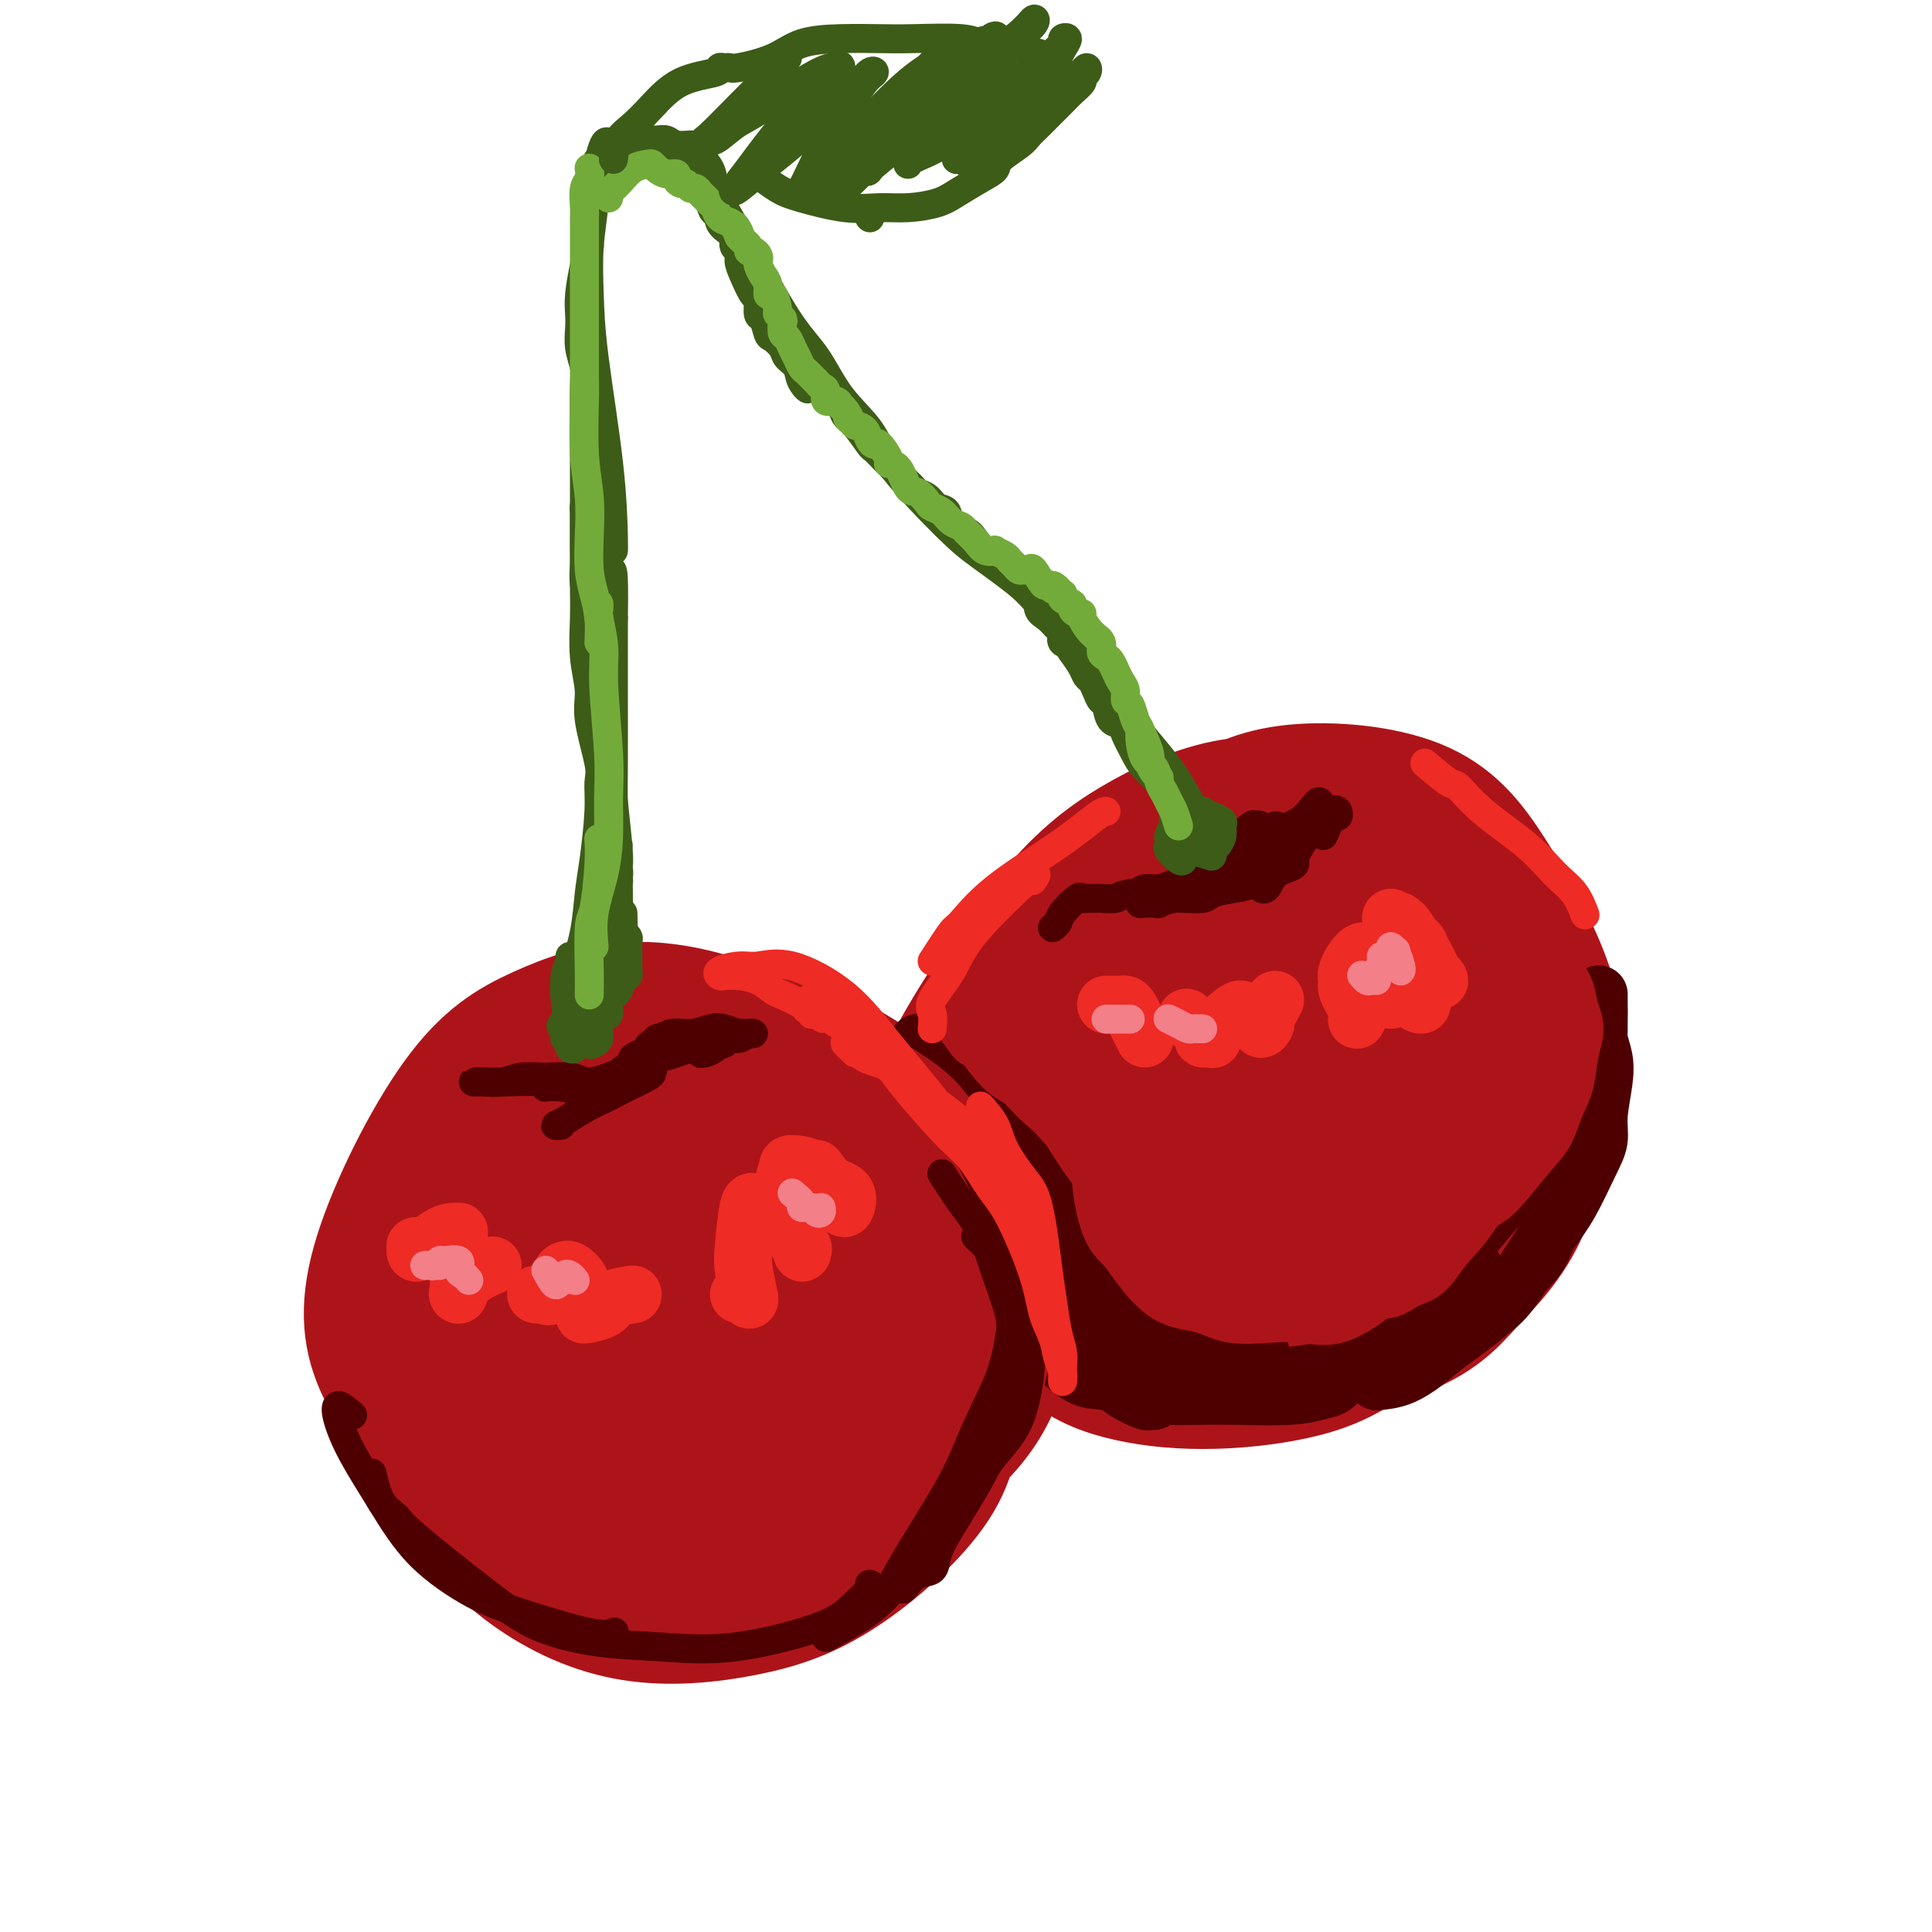 <svg viewBox='0 0 400 400' version='1.1' xmlns='http://www.w3.org/2000/svg' xmlns:xlink='http://www.w3.org/1999/xlink'><g fill='none' stroke='rgb(173,20,25)' stroke-width='28' stroke-linecap='round' stroke-linejoin='round'><path d='M140,230c-1.272,-2.249 -2.545,-4.498 -5,-6c-2.455,-1.502 -6.093,-2.256 -9,-3c-2.907,-0.744 -5.084,-1.478 -9,0c-3.916,1.478 -9.570,5.169 -13,9c-3.430,3.831 -4.637,7.801 -6,13c-1.363,5.199 -2.883,11.625 -3,19c-0.117,7.375 1.170,15.699 3,23c1.830,7.301 4.205,13.580 10,20c5.795,6.420 15.011,12.980 22,16c6.989,3.020 11.751,2.500 18,1c6.249,-1.500 13.984,-3.979 20,-6c6.016,-2.021 10.312,-3.584 16,-9c5.688,-5.416 12.767,-14.684 16,-21c3.233,-6.316 2.619,-9.680 2,-14c-0.619,-4.320 -1.241,-9.597 -4,-15c-2.759,-5.403 -7.653,-10.932 -12,-16c-4.347,-5.068 -8.146,-9.675 -16,-14c-7.854,-4.325 -19.761,-8.369 -28,-10c-8.239,-1.631 -12.808,-0.850 -18,2c-5.192,2.850 -11.005,7.768 -16,12c-4.995,4.232 -9.170,7.776 -13,16c-3.830,8.224 -7.313,21.127 -8,30c-0.687,8.873 1.421,13.717 5,19c3.579,5.283 8.627,11.004 14,15c5.373,3.996 11.070,6.266 17,8c5.930,1.734 12.095,2.933 21,1c8.905,-1.933 20.552,-6.999 28,-11c7.448,-4.001 10.697,-6.938 14,-11c3.303,-4.062 6.658,-9.247 9,-14c2.342,-4.753 3.669,-9.072 2,-16c-1.669,-6.928 -6.335,-16.464 -11,-26'/><path d='M186,242c-4.263,-7.009 -9.420,-11.532 -15,-16c-5.580,-4.468 -11.582,-8.882 -18,-11c-6.418,-2.118 -13.252,-1.941 -19,-1c-5.748,0.941 -10.408,2.645 -17,9c-6.592,6.355 -15.115,17.362 -20,26c-4.885,8.638 -6.134,14.906 -6,22c0.134,7.094 1.649,15.012 4,22c2.351,6.988 5.536,13.044 13,19c7.464,5.956 19.206,11.810 28,14c8.794,2.190 14.640,0.715 21,-1c6.360,-1.715 13.234,-3.671 19,-7c5.766,-3.329 10.424,-8.032 14,-12c3.576,-3.968 6.068,-7.200 8,-14c1.932,-6.800 3.302,-17.166 2,-25c-1.302,-7.834 -5.276,-13.134 -10,-19c-4.724,-5.866 -10.198,-12.298 -15,-17c-4.802,-4.702 -8.933,-7.673 -17,-9c-8.067,-1.327 -20.072,-1.010 -28,1c-7.928,2.010 -11.780,5.714 -16,10c-4.220,4.286 -8.808,9.153 -13,15c-4.192,5.847 -7.990,12.674 -10,19c-2.010,6.326 -2.234,12.151 -2,18c0.234,5.849 0.925,11.721 6,18c5.075,6.279 14.535,12.966 22,16c7.465,3.034 12.933,2.416 19,2c6.067,-0.416 12.731,-0.630 21,-4c8.269,-3.370 18.144,-9.898 24,-15c5.856,-5.102 7.693,-8.780 9,-13c1.307,-4.220 2.083,-8.982 2,-14c-0.083,-5.018 -1.024,-10.291 -4,-16c-2.976,-5.709 -7.988,-11.855 -13,-18'/><path d='M175,241c-7.338,-6.933 -19.181,-15.265 -28,-19c-8.819,-3.735 -14.612,-2.874 -20,-1c-5.388,1.874 -10.372,4.761 -15,8c-4.628,3.239 -8.900,6.832 -13,15c-4.100,8.168 -8.027,20.913 -9,30c-0.973,9.087 1.009,14.516 4,20c2.991,5.484 6.990,11.024 12,15c5.010,3.976 11.032,6.387 17,8c5.968,1.613 11.882,2.429 21,0c9.118,-2.429 21.441,-8.102 29,-13c7.559,-4.898 10.353,-9.021 13,-14c2.647,-4.979 5.148,-10.813 7,-16c1.852,-5.187 3.055,-9.728 0,-17c-3.055,-7.272 -10.369,-17.275 -17,-25c-6.631,-7.725 -12.580,-13.170 -20,-17c-7.420,-3.830 -16.311,-6.044 -24,-6c-7.689,0.044 -14.176,2.347 -20,5c-5.824,2.653 -10.984,5.655 -17,14c-6.016,8.345 -12.887,22.033 -16,32c-3.113,9.967 -2.466,16.213 0,22c2.466,5.787 6.753,11.116 11,16c4.247,4.884 8.455,9.323 18,12c9.545,2.677 24.427,3.590 35,3c10.573,-0.590 16.838,-2.684 23,-5c6.162,-2.316 12.220,-4.853 17,-8c4.780,-3.147 8.280,-6.905 11,-11c2.720,-4.095 4.660,-8.528 6,-13c1.340,-4.472 2.081,-8.982 -1,-16c-3.081,-7.018 -9.983,-16.543 -16,-24c-6.017,-7.457 -11.148,-12.845 -17,-16c-5.852,-3.155 -12.426,-4.078 -19,-5'/><path d='M147,215c-8.313,0.266 -19.595,3.432 -27,7c-7.405,3.568 -10.933,7.538 -15,13c-4.067,5.462 -8.674,12.418 -12,19c-3.326,6.582 -5.371,12.792 -6,19c-0.629,6.208 0.157,12.414 2,18c1.843,5.586 4.741,10.552 12,16c7.259,5.448 18.878,11.378 28,14c9.122,2.622 15.745,1.936 22,1c6.255,-0.936 12.141,-2.122 20,-6c7.859,-3.878 17.690,-10.447 24,-16c6.310,-5.553 9.100,-10.088 11,-15c1.900,-4.912 2.910,-10.201 3,-16c0.090,-5.799 -0.741,-12.110 -3,-18c-2.259,-5.890 -5.944,-11.360 -14,-18c-8.056,-6.640 -20.481,-14.448 -30,-18c-9.519,-3.552 -16.132,-2.846 -23,0c-6.868,2.846 -13.989,7.832 -20,13c-6.011,5.168 -10.910,10.518 -16,21c-5.090,10.482 -10.369,26.098 -12,37c-1.631,10.902 0.386,17.092 4,23c3.614,5.908 8.825,11.536 15,16c6.175,4.464 13.315,7.764 21,9c7.685,1.236 15.915,0.408 23,-1c7.085,-1.408 13.024,-3.396 20,-8c6.976,-4.604 14.989,-11.825 19,-18c4.011,-6.175 4.020,-11.304 5,-16c0.980,-4.696 2.931,-8.957 -1,-18c-3.931,-9.043 -13.744,-22.867 -22,-32c-8.256,-9.133 -14.953,-13.574 -22,-17c-7.047,-3.426 -14.442,-5.836 -21,-5c-6.558,0.836 -12.279,4.918 -18,9'/><path d='M114,228c-5.185,3.278 -9.149,6.974 -13,15c-3.851,8.026 -7.590,20.383 -8,29c-0.410,8.617 2.508,13.492 7,19c4.492,5.508 10.556,11.647 16,17c5.444,5.353 10.266,9.921 19,12c8.734,2.079 21.380,1.668 29,0c7.620,-1.668 10.214,-4.594 13,-8c2.786,-3.406 5.763,-7.291 8,-12c2.237,-4.709 3.734,-10.242 5,-15c1.266,-4.758 2.300,-8.741 0,-17c-2.300,-8.259 -7.933,-20.793 -13,-29c-5.067,-8.207 -9.566,-12.087 -15,-15c-5.434,-2.913 -11.802,-4.858 -17,-5c-5.198,-0.142 -9.225,1.520 -15,8c-5.775,6.480 -13.299,17.779 -17,26c-3.701,8.221 -3.579,13.363 -3,19c0.579,5.637 1.617,11.768 5,16c3.383,4.232 9.112,6.563 15,8c5.888,1.437 11.936,1.979 21,0c9.064,-1.979 21.145,-6.478 28,-11c6.855,-4.522 8.486,-9.068 10,-14c1.514,-4.932 2.911,-10.251 4,-14c1.089,-3.749 1.869,-5.929 -3,-11c-4.869,-5.071 -15.386,-13.032 -24,-18c-8.614,-4.968 -15.323,-6.942 -22,-7c-6.677,-0.058 -13.321,1.799 -18,5c-4.679,3.201 -7.392,7.747 -9,13c-1.608,5.253 -2.111,11.212 -2,16c0.111,4.788 0.838,8.404 7,12c6.162,3.596 17.761,7.170 26,8c8.239,0.830 13.120,-1.085 18,-3'/><path d='M166,272c5.578,-1.262 10.524,-2.917 14,-6c3.476,-3.083 5.481,-7.595 6,-11c0.519,-3.405 -0.448,-5.705 -3,-8c-2.552,-2.295 -6.687,-4.586 -12,-7c-5.313,-2.414 -11.803,-4.953 -18,-7c-6.197,-2.047 -12.100,-3.603 -17,-2c-4.900,1.603 -8.796,6.366 -10,10c-1.204,3.634 0.284,6.139 3,9c2.716,2.861 6.659,6.079 11,8c4.341,1.921 9.080,2.547 16,2c6.920,-0.547 16.020,-2.265 21,-4c4.980,-1.735 5.840,-3.488 7,-6c1.160,-2.512 2.619,-5.785 2,-8c-0.619,-2.215 -3.315,-3.373 -6,-5c-2.685,-1.627 -5.358,-3.725 -12,-6c-6.642,-2.275 -17.251,-4.728 -24,-5c-6.749,-0.272 -9.637,1.635 -12,4c-2.363,2.365 -4.200,5.187 -5,8c-0.800,2.813 -0.563,5.617 3,8c3.563,2.383 10.452,4.345 16,5c5.548,0.655 9.753,0.003 14,-1c4.247,-1.003 8.534,-2.357 11,-4c2.466,-1.643 3.110,-3.573 4,-5c0.890,-1.427 2.027,-2.349 0,-3c-2.027,-0.651 -7.218,-1.030 -12,-1c-4.782,0.030 -9.155,0.468 -13,2c-3.845,1.532 -7.163,4.159 -10,7c-2.837,2.841 -5.193,5.895 -5,10c0.193,4.105 2.937,9.259 7,12c4.063,2.741 9.447,3.069 13,3c3.553,-0.069 5.277,-0.534 7,-1'/><path d='M162,270c3.333,0.333 1.667,0.167 0,0'/><path d='M251,176c-1.400,0.790 -2.800,1.581 -5,2c-2.200,0.419 -5.201,0.468 -9,3c-3.799,2.532 -8.395,7.547 -12,12c-3.605,4.453 -6.220,8.342 -9,13c-2.780,4.658 -5.725,10.084 -8,16c-2.275,5.916 -3.879,12.322 -5,18c-1.121,5.678 -1.759,10.628 1,17c2.759,6.372 8.914,14.166 14,19c5.086,4.834 9.101,6.709 14,8c4.899,1.291 10.681,1.999 17,2c6.319,0.001 13.175,-0.706 19,-2c5.825,-1.294 10.618,-3.177 17,-8c6.382,-4.823 14.353,-12.586 19,-19c4.647,-6.414 5.971,-11.479 7,-17c1.029,-5.521 1.763,-11.499 2,-17c0.237,-5.501 -0.022,-10.525 -4,-19c-3.978,-8.475 -11.674,-20.402 -18,-27c-6.326,-6.598 -11.281,-7.868 -17,-9c-5.719,-1.132 -12.202,-2.125 -19,-1c-6.798,1.125 -13.912,4.367 -20,8c-6.088,3.633 -11.149,7.657 -18,16c-6.851,8.343 -15.492,21.006 -20,30c-4.508,8.994 -4.882,14.320 -4,20c0.882,5.680 3.019,11.714 6,17c2.981,5.286 6.805,9.823 16,14c9.195,4.177 23.760,7.995 30,10c6.240,2.005 4.156,2.197 11,1c6.844,-1.197 22.618,-3.785 32,-7c9.382,-3.215 12.372,-7.058 16,-11c3.628,-3.942 7.894,-7.983 11,-15c3.106,-7.017 5.053,-17.008 7,-27'/><path d='M322,223c0.919,-7.869 -0.282,-14.040 -3,-21c-2.718,-6.960 -6.951,-14.707 -11,-21c-4.049,-6.293 -7.913,-11.132 -15,-14c-7.087,-2.868 -17.396,-3.763 -25,-3c-7.604,0.763 -12.502,3.186 -18,7c-5.498,3.814 -11.595,9.020 -17,15c-5.405,5.980 -10.116,12.733 -14,20c-3.884,7.267 -6.940,15.046 -9,22c-2.060,6.954 -3.125,13.082 0,20c3.125,6.918 10.439,14.627 17,18c6.561,3.373 12.368,2.412 18,2c5.632,-0.412 11.088,-0.274 19,-4c7.912,-3.726 18.281,-11.316 24,-17c5.719,-5.684 6.787,-9.462 8,-14c1.213,-4.538 2.572,-9.836 2,-15c-0.572,-5.164 -3.076,-10.195 -6,-16c-2.924,-5.805 -6.267,-12.384 -14,-18c-7.733,-5.616 -19.856,-10.270 -28,-11c-8.144,-0.730 -12.311,2.462 -17,7c-4.689,4.538 -9.902,10.422 -14,16c-4.098,5.578 -7.080,10.850 -8,19c-0.920,8.150 0.224,19.177 3,26c2.776,6.823 7.186,9.443 12,12c4.814,2.557 10.032,5.051 16,6c5.968,0.949 12.688,0.352 18,-1c5.312,-1.352 9.218,-3.461 14,-8c4.782,-4.539 10.442,-11.509 13,-17c2.558,-5.491 2.016,-9.503 1,-14c-1.016,-4.497 -2.504,-9.480 -6,-15c-3.496,-5.520 -8.999,-11.577 -14,-15c-5.001,-3.423 -9.501,-4.211 -14,-5'/><path d='M254,184c-5.167,1.386 -11.083,7.351 -14,13c-2.917,5.649 -2.835,10.981 -3,16c-0.165,5.019 -0.577,9.726 3,16c3.577,6.274 11.142,14.117 17,18c5.858,3.883 10.009,3.808 14,4c3.991,0.192 7.821,0.653 11,-1c3.179,-1.653 5.707,-5.420 7,-9c1.293,-3.580 1.350,-6.971 2,-10c0.650,-3.029 1.894,-5.694 -1,-12c-2.894,-6.306 -9.926,-16.252 -15,-22c-5.074,-5.748 -8.189,-7.298 -12,-8c-3.811,-0.702 -8.317,-0.556 -12,1c-3.683,1.556 -6.541,4.523 -9,11c-2.459,6.477 -4.518,16.464 -5,23c-0.482,6.536 0.612,9.621 3,13c2.388,3.379 6.070,7.052 10,9c3.930,1.948 8.109,2.170 14,1c5.891,-1.170 13.494,-3.733 18,-7c4.506,-3.267 5.914,-7.239 7,-11c1.086,-3.761 1.848,-7.311 2,-11c0.152,-3.689 -0.307,-7.515 -2,-11c-1.693,-3.485 -4.619,-6.628 -10,-10c-5.381,-3.372 -13.215,-6.972 -19,-7c-5.785,-0.028 -9.520,3.517 -13,8c-3.480,4.483 -6.706,9.904 -9,15c-2.294,5.096 -3.657,9.866 -3,15c0.657,5.134 3.333,10.633 7,13c3.667,2.367 8.323,1.604 13,0c4.677,-1.604 9.375,-4.047 14,-7c4.625,-2.953 9.179,-6.415 12,-10c2.821,-3.585 3.911,-7.292 5,-11'/><path d='M286,213c1.034,-4.218 1.120,-9.264 -1,-13c-2.120,-3.736 -6.447,-6.162 -11,-8c-4.553,-1.838 -9.333,-3.089 -14,-4c-4.667,-0.911 -9.220,-1.480 -14,1c-4.780,2.480 -9.786,8.011 -12,12c-2.214,3.989 -1.635,6.435 0,9c1.635,2.565 4.326,5.250 8,7c3.674,1.750 8.331,2.566 13,3c4.669,0.434 9.351,0.485 15,-1c5.649,-1.485 12.267,-4.508 16,-7c3.733,-2.492 4.583,-4.454 5,-6c0.417,-1.546 0.401,-2.678 0,-4c-0.401,-1.322 -1.186,-2.835 -5,-5c-3.814,-2.165 -10.658,-4.982 -16,-6c-5.342,-1.018 -9.181,-0.238 -13,1c-3.819,1.238 -7.617,2.933 -10,5c-2.383,2.067 -3.350,4.506 -4,7c-0.650,2.494 -0.982,5.044 0,7c0.982,1.956 3.278,3.317 8,4c4.722,0.683 11.869,0.686 17,0c5.131,-0.686 8.244,-2.061 11,-4c2.756,-1.939 5.154,-4.443 7,-7c1.846,-2.557 3.141,-5.168 3,-7c-0.141,-1.832 -1.719,-2.885 -4,-4c-2.281,-1.115 -5.266,-2.291 -9,-3c-3.734,-0.709 -8.218,-0.952 -12,-1c-3.782,-0.048 -6.861,0.098 -10,1c-3.139,0.902 -6.336,2.561 -7,4c-0.664,1.439 1.206,2.657 3,4c1.794,1.343 3.513,2.812 6,4c2.487,1.188 5.744,2.094 9,3'/><path d='M265,205c5.214,2.095 9.250,1.833 11,2c1.750,0.167 1.214,0.762 1,1c-0.214,0.238 -0.107,0.119 0,0'/></g>
<g fill='none' stroke='rgb(78,0,0)' stroke-width='12' stroke-linecap='round' stroke-linejoin='round'><path d='M200,214c-0.446,0.513 -0.893,1.025 -1,1c-0.107,-0.025 0.124,-0.588 1,0c0.876,0.588 2.396,2.326 4,4c1.604,1.674 3.292,3.283 5,5c1.708,1.717 3.437,3.543 5,5c1.563,1.457 2.959,2.546 4,4c1.041,1.454 1.726,3.273 2,4c0.274,0.727 0.137,0.364 0,0'/><path d='M203,215c0.954,1.714 1.907,3.428 3,5c1.093,1.572 2.324,3.001 3,4c0.676,0.999 0.797,1.566 2,3c1.203,1.434 3.489,3.734 6,8c2.511,4.266 5.247,10.498 7,15c1.753,4.502 2.522,7.273 3,10c0.478,2.727 0.664,5.411 1,8c0.336,2.589 0.821,5.082 1,6c0.179,0.918 0.051,0.262 0,0c-0.051,-0.262 -0.026,-0.131 0,0'/><path d='M223,253c-0.007,2.464 -0.013,4.928 0,6c0.013,1.072 0.046,0.752 0,2c-0.046,1.248 -0.170,4.064 0,6c0.170,1.936 0.634,2.992 1,4c0.366,1.008 0.635,1.969 1,3c0.365,1.031 0.826,2.133 3,3c2.174,0.867 6.061,1.500 9,2c2.939,0.500 4.931,0.866 7,1c2.069,0.134 4.214,0.036 7,0c2.786,-0.036 6.212,-0.010 8,0c1.788,0.010 1.940,0.003 2,0c0.060,-0.003 0.030,-0.001 0,0'/><path d='M247,282c2.383,1.272 4.766,2.544 6,3c1.234,0.456 1.318,0.096 3,0c1.682,-0.096 4.963,0.073 8,0c3.037,-0.073 5.829,-0.387 9,-1c3.171,-0.613 6.720,-1.523 9,-3c2.280,-1.477 3.292,-3.520 5,-5c1.708,-1.480 4.114,-2.399 5,-3c0.886,-0.601 0.253,-0.886 0,-1c-0.253,-0.114 -0.127,-0.057 0,0'/><path d='M239,276c-0.762,-0.392 -1.524,-0.784 -2,-1c-0.476,-0.216 -0.666,-0.256 -1,0c-0.334,0.256 -0.811,0.810 -1,1c-0.189,0.190 -0.091,0.018 0,1c0.091,0.982 0.174,3.118 0,4c-0.174,0.882 -0.606,0.510 -1,0c-0.394,-0.510 -0.749,-1.158 -1,-2c-0.251,-0.842 -0.397,-1.880 -1,-3c-0.603,-1.120 -1.664,-2.324 -2,-3c-0.336,-0.676 0.054,-0.825 0,-1c-0.054,-0.175 -0.550,-0.377 -1,1c-0.450,1.377 -0.852,4.333 -1,6c-0.148,1.667 -0.040,2.043 0,3c0.040,0.957 0.011,2.493 0,3c-0.011,0.507 -0.006,-0.015 0,0c0.006,0.015 0.013,0.567 0,0c-0.013,-0.567 -0.045,-2.255 0,-4c0.045,-1.745 0.166,-3.548 0,-5c-0.166,-1.452 -0.619,-2.553 -1,-4c-0.381,-1.447 -0.691,-3.241 -1,-4c-0.309,-0.759 -0.619,-0.482 -1,0c-0.381,0.482 -0.834,1.171 -1,2c-0.166,0.829 -0.044,1.800 0,3c0.044,1.200 0.012,2.631 0,4c-0.012,1.369 -0.003,2.676 0,4c0.003,1.324 0.001,2.664 0,3c-0.001,0.336 -0.000,-0.332 0,-1'/><path d='M224,283c-0.144,1.056 0.494,-3.806 0,-7c-0.494,-3.194 -2.122,-4.722 -3,-7c-0.878,-2.278 -1.006,-5.306 -2,-8c-0.994,-2.694 -2.852,-5.052 -4,-7c-1.148,-1.948 -1.585,-3.485 -2,-4c-0.415,-0.515 -0.810,-0.009 -1,0c-0.190,0.009 -0.177,-0.478 0,1c0.177,1.478 0.517,4.922 1,8c0.483,3.078 1.109,5.789 2,9c0.891,3.211 2.046,6.921 3,9c0.954,2.079 1.707,2.527 2,3c0.293,0.473 0.126,0.972 0,1c-0.126,0.028 -0.210,-0.416 0,-1c0.210,-0.584 0.713,-1.310 0,-4c-0.713,-2.690 -2.642,-7.346 -4,-11c-1.358,-3.654 -2.146,-6.306 -3,-9c-0.854,-2.694 -1.775,-5.432 -3,-8c-1.225,-2.568 -2.755,-4.968 -4,-7c-1.245,-2.032 -2.206,-3.698 -3,-5c-0.794,-1.302 -1.422,-2.240 -2,-3c-0.578,-0.760 -1.108,-1.342 -1,-1c0.108,0.342 0.852,1.607 2,3c1.148,1.393 2.698,2.915 4,4c1.302,1.085 2.355,1.733 3,2c0.645,0.267 0.883,0.155 1,0c0.117,-0.155 0.114,-0.351 0,-1c-0.114,-0.649 -0.338,-1.752 -1,-3c-0.662,-1.248 -1.760,-2.642 -3,-4c-1.240,-1.358 -2.620,-2.679 -4,-4'/><path d='M202,229c-1.415,-1.792 -1.454,-2.274 -2,-3c-0.546,-0.726 -1.601,-1.698 -3,-3c-1.399,-1.302 -3.142,-2.934 -4,-4c-0.858,-1.066 -0.830,-1.565 -1,-2c-0.170,-0.435 -0.539,-0.807 -1,-1c-0.461,-0.193 -1.015,-0.209 -1,0c0.015,0.209 0.598,0.642 1,1c0.402,0.358 0.621,0.639 1,1c0.379,0.361 0.916,0.800 3,3c2.084,2.200 5.716,6.159 7,8c1.284,1.841 0.221,1.563 2,4c1.779,2.437 6.400,7.590 9,11c2.600,3.410 3.179,5.079 4,7c0.821,1.921 1.883,4.095 3,7c1.117,2.905 2.288,6.540 3,9c0.712,2.460 0.964,3.744 1,5c0.036,1.256 -0.144,2.483 0,3c0.144,0.517 0.611,0.324 1,1c0.389,0.676 0.698,2.221 1,3c0.302,0.779 0.595,0.790 1,1c0.405,0.210 0.921,0.617 1,1c0.079,0.383 -0.278,0.742 0,1c0.278,0.258 1.190,0.416 2,1c0.810,0.584 1.517,1.596 2,2c0.483,0.404 0.741,0.202 1,0'/><path d='M233,285c1.407,1.483 0.423,0.190 0,0c-0.423,-0.190 -0.286,0.724 0,1c0.286,0.276 0.720,-0.085 1,0c0.280,0.085 0.405,0.615 1,1c0.595,0.385 1.658,0.625 2,1c0.342,0.375 -0.038,0.887 0,1c0.038,0.113 0.495,-0.171 1,0c0.505,0.171 1.059,0.799 1,1c-0.059,0.201 -0.733,-0.025 -1,0c-0.267,0.025 -0.129,0.302 -1,0c-0.871,-0.302 -2.750,-1.184 -4,-2c-1.250,-0.816 -1.870,-1.568 -3,-2c-1.130,-0.432 -2.771,-0.546 -4,-1c-1.229,-0.454 -2.046,-1.248 -3,-2c-0.954,-0.752 -2.046,-1.463 -3,-2c-0.954,-0.537 -1.770,-0.900 -1,0c0.770,0.900 3.124,3.064 5,4c1.876,0.936 3.272,0.643 5,1c1.728,0.357 3.788,1.365 6,2c2.212,0.635 4.577,0.899 7,1c2.423,0.101 4.903,0.039 7,0c2.097,-0.039 3.809,-0.056 7,0c3.191,0.056 7.861,0.186 11,0c3.139,-0.186 4.749,-0.689 6,-1c1.251,-0.311 2.145,-0.430 3,-1c0.855,-0.570 1.673,-1.591 2,-2c0.327,-0.409 0.164,-0.204 0,0'/><path d='M251,282c-2.002,1.602 -4.004,3.203 -4,4c0.004,0.797 2.014,0.788 4,1c1.986,0.212 3.946,0.644 6,1c2.054,0.356 4.200,0.634 8,0c3.800,-0.634 9.254,-2.181 13,-3c3.746,-0.819 5.785,-0.909 8,-2c2.215,-1.091 4.607,-3.182 7,-5c2.393,-1.818 4.786,-3.364 7,-6c2.214,-2.636 4.250,-6.364 5,-8c0.750,-1.636 0.214,-1.182 0,-1c-0.214,0.182 -0.107,0.091 0,0'/><path d='M285,286c1.637,-0.161 3.273,-0.321 5,-1c1.727,-0.679 3.543,-1.875 5,-3c1.457,-1.125 2.553,-2.177 5,-4c2.447,-1.823 6.246,-4.416 9,-7c2.754,-2.584 4.465,-5.159 6,-7c1.535,-1.841 2.895,-2.949 4,-5c1.105,-2.051 1.956,-5.047 3,-7c1.044,-1.953 2.280,-2.864 3,-5c0.720,-2.136 0.925,-5.498 1,-7c0.075,-1.502 0.022,-1.143 0,-1c-0.022,0.143 -0.011,0.072 0,0'/><path d='M304,273c1.756,-0.535 3.512,-1.069 5,-2c1.488,-0.931 2.709,-2.258 4,-4c1.291,-1.742 2.651,-3.900 4,-6c1.349,-2.100 2.686,-4.141 4,-6c1.314,-1.859 2.604,-3.536 4,-6c1.396,-2.464 2.897,-5.716 4,-8c1.103,-2.284 1.808,-3.601 2,-5c0.192,-1.399 -0.131,-2.881 0,-5c0.131,-2.119 0.715,-4.875 1,-7c0.285,-2.125 0.273,-3.621 0,-5c-0.273,-1.379 -0.805,-2.643 -1,-4c-0.195,-1.357 -0.052,-2.809 0,-4c0.052,-1.191 0.014,-2.122 0,-3c-0.014,-0.878 -0.004,-1.704 0,-2c0.004,-0.296 0.001,-0.061 0,0c-0.001,0.061 -0.000,-0.053 0,0c0.000,0.053 0.000,0.272 0,1c-0.000,0.728 -0.000,1.965 0,3c0.000,1.035 0.002,1.869 0,3c-0.002,1.131 -0.006,2.558 -1,5c-0.994,2.442 -2.976,5.898 -5,9c-2.024,3.102 -4.088,5.851 -6,9c-1.912,3.149 -3.673,6.697 -6,10c-2.327,3.303 -5.222,6.359 -9,11c-3.778,4.641 -8.440,10.865 -12,15c-3.560,4.135 -6.017,6.181 -9,8c-2.983,1.819 -6.491,3.409 -10,5'/><path d='M273,285c-4.857,2.524 -7.500,2.333 -9,2c-1.500,-0.333 -1.857,-0.810 -2,-1c-0.143,-0.190 -0.071,-0.095 0,0'/></g>
<g fill='none' stroke='rgb(173,20,25)' stroke-width='12' stroke-linecap='round' stroke-linejoin='round'><path d='M202,215c-1.272,-1.720 -2.544,-3.441 -3,-4c-0.456,-0.559 -0.096,0.043 0,0c0.096,-0.043 -0.072,-0.731 0,-1c0.072,-0.269 0.383,-0.118 1,0c0.617,0.118 1.540,0.202 2,0c0.460,-0.202 0.457,-0.689 2,0c1.543,0.689 4.633,2.555 7,4c2.367,1.445 4.010,2.470 7,6c2.990,3.530 7.327,9.566 10,14c2.673,4.434 3.683,7.265 5,10c1.317,2.735 2.941,5.372 4,8c1.059,2.628 1.554,5.246 2,7c0.446,1.754 0.842,2.644 1,3c0.158,0.356 0.079,0.178 0,0'/><path d='M228,225c0.003,1.847 0.006,3.695 0,5c-0.006,1.305 -0.020,2.068 0,3c0.020,0.932 0.075,2.035 0,4c-0.075,1.965 -0.280,4.793 0,8c0.280,3.207 1.046,6.795 2,9c0.954,2.205 2.096,3.029 3,4c0.904,0.971 1.569,2.089 3,4c1.431,1.911 3.627,4.616 6,6c2.373,1.384 4.924,1.447 7,2c2.076,0.553 3.678,1.596 6,2c2.322,0.404 5.363,0.169 8,0c2.637,-0.169 4.871,-0.273 7,0c2.129,0.273 4.155,0.923 7,0c2.845,-0.923 6.510,-3.421 9,-6c2.490,-2.579 3.805,-5.241 5,-7c1.195,-1.759 2.269,-2.616 4,-5c1.731,-2.384 4.120,-6.296 5,-8c0.880,-1.704 0.251,-1.201 0,-1c-0.251,0.201 -0.126,0.101 0,0'/><path d='M282,266c1.757,0.621 3.514,1.243 5,1c1.486,-0.243 2.702,-1.349 4,-2c1.298,-0.651 2.679,-0.847 4,-2c1.321,-1.153 2.583,-3.261 4,-5c1.417,-1.739 2.990,-3.107 5,-6c2.010,-2.893 4.459,-7.309 6,-10c1.541,-2.691 2.176,-3.655 3,-5c0.824,-1.345 1.838,-3.069 3,-6c1.162,-2.931 2.473,-7.069 3,-10c0.527,-2.931 0.271,-4.657 0,-7c-0.271,-2.343 -0.556,-5.304 -1,-8c-0.444,-2.696 -1.047,-5.129 -2,-7c-0.953,-1.871 -2.255,-3.182 -3,-4c-0.745,-0.818 -0.931,-1.143 -1,-1c-0.069,0.143 -0.020,0.755 0,1c0.020,0.245 0.010,0.122 0,0'/><path d='M293,248c-0.214,1.603 -0.429,3.205 0,4c0.429,0.795 1.500,0.782 2,1c0.500,0.218 0.428,0.665 1,1c0.572,0.335 1.787,0.557 3,0c1.213,-0.557 2.422,-1.894 4,-3c1.578,-1.106 3.525,-1.982 5,-3c1.475,-1.018 2.479,-2.178 4,-4c1.521,-1.822 3.559,-4.307 5,-6c1.441,-1.693 2.286,-2.595 3,-4c0.714,-1.405 1.298,-3.313 2,-5c0.702,-1.687 1.520,-3.154 2,-5c0.480,-1.846 0.620,-4.070 1,-6c0.380,-1.930 1.000,-3.567 1,-5c0.000,-1.433 -0.619,-2.663 -1,-4c-0.381,-1.337 -0.523,-2.782 -1,-4c-0.477,-1.218 -1.290,-2.211 -2,-4c-0.710,-1.789 -1.318,-4.375 -2,-6c-0.682,-1.625 -1.439,-2.289 -2,-3c-0.561,-0.711 -0.924,-1.469 -1,-2c-0.076,-0.531 0.137,-0.836 0,-1c-0.137,-0.164 -0.624,-0.188 -1,0c-0.376,0.188 -0.640,0.589 -1,1c-0.360,0.411 -0.817,0.832 -1,1c-0.183,0.168 -0.091,0.084 0,0'/><path d='M180,230c-1.509,-1.251 -3.019,-2.503 -3,-3c0.019,-0.497 1.565,-0.240 3,1c1.435,1.240 2.759,3.461 4,5c1.241,1.539 2.398,2.394 5,5c2.602,2.606 6.648,6.962 9,10c2.352,3.038 3.010,4.756 4,7c0.990,2.244 2.312,5.013 3,8c0.688,2.987 0.740,6.194 1,9c0.260,2.806 0.726,5.213 0,9c-0.726,3.787 -2.643,8.955 -4,12c-1.357,3.045 -2.154,3.968 -3,5c-0.846,1.032 -1.742,2.174 -2,3c-0.258,0.826 0.123,1.338 0,1c-0.123,-0.338 -0.749,-1.525 -1,-2c-0.251,-0.475 -0.125,-0.237 0,0'/><path d='M197,298c2.048,-0.365 4.096,-0.730 5,-1c0.904,-0.270 0.666,-0.443 1,-1c0.334,-0.557 1.242,-1.496 2,-2c0.758,-0.504 1.367,-0.573 2,-1c0.633,-0.427 1.291,-1.211 2,-3c0.709,-1.789 1.469,-4.584 2,-7c0.531,-2.416 0.831,-4.453 1,-6c0.169,-1.547 0.205,-2.604 0,-5c-0.205,-2.396 -0.652,-6.130 -1,-9c-0.348,-2.870 -0.597,-4.877 -2,-8c-1.403,-3.123 -3.962,-7.362 -6,-10c-2.038,-2.638 -3.556,-3.676 -5,-5c-1.444,-1.324 -2.813,-2.934 -4,-4c-1.187,-1.066 -2.191,-1.587 -4,-3c-1.809,-1.413 -4.422,-3.717 -6,-5c-1.578,-1.283 -2.120,-1.545 -3,-2c-0.880,-0.455 -2.096,-1.102 -3,-2c-0.904,-0.898 -1.494,-2.047 -2,-3c-0.506,-0.953 -0.927,-1.712 -1,-2c-0.073,-0.288 0.202,-0.106 0,0c-0.202,0.106 -0.881,0.137 0,1c0.881,0.863 3.320,2.558 5,4c1.680,1.442 2.599,2.632 4,4c1.401,1.368 3.283,2.913 5,5c1.717,2.087 3.270,4.716 5,7c1.730,2.284 3.637,4.224 5,8c1.363,3.776 2.181,9.388 3,15'/><path d='M202,263c0.480,4.319 0.181,7.616 0,11c-0.181,3.384 -0.244,6.856 -1,10c-0.756,3.144 -2.203,5.962 -3,7c-0.797,1.038 -0.942,0.297 -1,0c-0.058,-0.297 -0.029,-0.148 0,0'/><path d='M213,207c-2.001,-0.800 -4.002,-1.600 -5,-2c-0.998,-0.400 -0.993,-0.401 -1,0c-0.007,0.401 -0.027,1.206 0,1c0.027,-0.206 0.102,-1.421 1,0c0.898,1.421 2.618,5.477 4,8c1.382,2.523 2.427,3.512 4,5c1.573,1.488 3.676,3.474 5,5c1.324,1.526 1.871,2.591 3,4c1.129,1.409 2.840,3.162 4,4c1.160,0.838 1.768,0.761 2,1c0.232,0.239 0.088,0.794 0,1c-0.088,0.206 -0.122,0.064 -2,-1c-1.878,-1.064 -5.602,-3.049 -8,-5c-2.398,-1.951 -3.470,-3.869 -5,-6c-1.530,-2.131 -3.517,-4.474 -5,-6c-1.483,-1.526 -2.462,-2.233 -3,-3c-0.538,-0.767 -0.635,-1.594 -1,-2c-0.365,-0.406 -0.997,-0.391 -1,0c-0.003,0.391 0.624,1.159 1,2c0.376,0.841 0.500,1.755 1,2c0.500,0.245 1.376,-0.180 3,2c1.624,2.180 3.997,6.965 6,10c2.003,3.035 3.636,4.322 5,6c1.364,1.678 2.458,3.749 4,6c1.542,2.251 3.530,4.683 5,6c1.470,1.317 2.420,1.519 3,2c0.580,0.481 0.790,1.240 1,2'/><path d='M234,249c4.762,6.055 2.167,2.192 1,0c-1.167,-2.192 -0.906,-2.713 -2,-4c-1.094,-1.287 -3.542,-3.342 -5,-5c-1.458,-1.658 -1.926,-2.921 -4,-5c-2.074,-2.079 -5.753,-4.973 -8,-7c-2.247,-2.027 -3.061,-3.187 -4,-4c-0.939,-0.813 -2.002,-1.280 -3,-2c-0.998,-0.720 -1.932,-1.695 -3,-3c-1.068,-1.305 -2.271,-2.942 -3,-4c-0.729,-1.058 -0.984,-1.537 -1,-2c-0.016,-0.463 0.206,-0.908 0,-1c-0.206,-0.092 -0.839,0.171 -1,0c-0.161,-0.171 0.149,-0.777 0,-1c-0.149,-0.223 -0.757,-0.064 -1,0c-0.243,0.064 -0.122,0.032 0,0'/><path d='M180,219c0.188,-0.107 0.375,-0.214 1,0c0.625,0.214 1.687,0.750 2,1c0.313,0.250 -0.124,0.213 1,1c1.124,0.787 3.807,2.399 6,4c2.193,1.601 3.894,3.190 6,6c2.106,2.810 4.617,6.841 6,10c1.383,3.159 1.639,5.445 2,8c0.361,2.555 0.828,5.380 1,8c0.172,2.620 0.049,5.034 0,6c-0.049,0.966 -0.025,0.483 0,0'/><path d='M206,256c0.000,-1.009 0.000,-2.019 0,-3c-0.000,-0.981 -0.001,-1.935 0,-3c0.001,-1.065 0.003,-2.241 0,-3c-0.003,-0.759 -0.012,-1.102 0,-2c0.012,-0.898 0.046,-2.353 -1,-4c-1.046,-1.647 -3.172,-3.486 -5,-5c-1.828,-1.514 -3.358,-2.702 -5,-4c-1.642,-1.298 -3.397,-2.705 -5,-4c-1.603,-1.295 -3.054,-2.480 -4,-3c-0.946,-0.520 -1.387,-0.377 -3,-1c-1.613,-0.623 -4.397,-2.012 -6,-3c-1.603,-0.988 -2.026,-1.575 -3,-2c-0.974,-0.425 -2.498,-0.689 -4,-1c-1.502,-0.311 -2.982,-0.668 -4,-1c-1.018,-0.332 -1.572,-0.640 -2,-1c-0.428,-0.360 -0.728,-0.772 -1,-1c-0.272,-0.228 -0.517,-0.271 1,0c1.517,0.271 4.796,0.855 7,2c2.204,1.145 3.333,2.852 5,4c1.667,1.148 3.872,1.738 7,4c3.128,2.262 7.180,6.198 10,9c2.820,2.802 4.410,4.472 6,7c1.590,2.528 3.182,5.914 4,9c0.818,3.086 0.863,5.871 1,9c0.137,3.129 0.367,6.602 0,10c-0.367,3.398 -1.329,6.723 -3,9c-1.671,2.277 -4.049,3.508 -5,4c-0.951,0.492 -0.476,0.246 0,0'/></g>
<g fill='none' stroke='rgb(78,0,0)' stroke-width='6' stroke-linecap='round' stroke-linejoin='round'><path d='M274,173c0.737,-1.716 1.474,-3.432 2,-4c0.526,-0.568 0.839,0.012 1,0c0.161,-0.012 0.168,-0.615 0,-1c-0.168,-0.385 -0.511,-0.550 -2,0c-1.489,0.550 -4.126,1.815 -6,3c-1.874,1.185 -2.987,2.288 -4,3c-1.013,0.712 -1.925,1.032 -2,1c-0.075,-0.032 0.687,-0.415 1,-1c0.313,-0.585 0.177,-1.372 1,-2c0.823,-0.628 2.604,-1.098 4,-2c1.396,-0.902 2.407,-2.235 3,-3c0.593,-0.765 0.767,-0.963 1,-1c0.233,-0.037 0.523,0.087 0,1c-0.523,0.913 -1.861,2.615 -3,4c-1.139,1.385 -2.081,2.454 -3,4c-0.919,1.546 -1.816,3.568 -3,5c-1.184,1.432 -2.656,2.273 -3,3c-0.344,0.727 0.439,1.339 1,1c0.561,-0.339 0.900,-1.630 2,-3c1.100,-1.370 2.960,-2.818 4,-4c1.040,-1.182 1.259,-2.099 2,-3c0.741,-0.901 2.005,-1.786 2,-2c-0.005,-0.214 -1.280,0.241 -2,1c-0.720,0.759 -0.886,1.820 -1,2c-0.114,0.180 -0.175,-0.520 -1,0c-0.825,0.520 -2.412,2.260 -4,4'/><path d='M264,179c-2.188,1.940 -3.657,3.290 -5,4c-1.343,0.710 -2.559,0.778 -4,1c-1.441,0.222 -3.108,0.596 -4,1c-0.892,0.404 -1.010,0.836 -2,1c-0.990,0.164 -2.853,0.058 -4,0c-1.147,-0.058 -1.580,-0.068 -2,0c-0.420,0.068 -0.828,0.214 -1,0c-0.172,-0.214 -0.108,-0.790 0,-1c0.108,-0.210 0.259,-0.055 0,0c-0.259,0.055 -0.930,0.011 -2,0c-1.070,-0.011 -2.541,0.012 -3,0c-0.459,-0.012 0.093,-0.060 0,0c-0.093,0.060 -0.831,0.227 -1,0c-0.169,-0.227 0.231,-0.846 1,-1c0.769,-0.154 1.906,0.159 3,0c1.094,-0.159 2.143,-0.790 3,-1c0.857,-0.210 1.522,-0.001 2,0c0.478,0.001 0.770,-0.207 1,0c0.230,0.207 0.397,0.830 0,1c-0.397,0.170 -1.359,-0.112 -2,0c-0.641,0.112 -0.962,0.618 -2,1c-1.038,0.382 -2.794,0.638 -4,1c-1.206,0.362 -1.863,0.828 -2,1c-0.137,0.172 0.247,0.049 1,0c0.753,-0.049 1.877,-0.025 3,0'/><path d='M240,187c-0.899,0.489 -0.146,-0.289 3,-1c3.146,-0.711 8.685,-1.356 12,-2c3.315,-0.644 4.404,-1.287 6,-2c1.596,-0.713 3.698,-1.498 5,-2c1.302,-0.502 1.804,-0.723 2,-1c0.196,-0.277 0.087,-0.611 0,-1c-0.087,-0.389 -0.152,-0.835 -1,-1c-0.848,-0.165 -2.480,-0.050 -3,0c-0.520,0.050 0.073,0.035 0,0c-0.073,-0.035 -0.810,-0.091 -1,0c-0.190,0.091 0.168,0.329 1,0c0.832,-0.329 2.139,-1.223 3,-2c0.861,-0.777 1.276,-1.435 2,-2c0.724,-0.565 1.756,-1.035 2,-1c0.244,0.035 -0.300,0.577 -1,1c-0.700,0.423 -1.558,0.728 -2,1c-0.442,0.272 -0.470,0.511 -1,1c-0.530,0.489 -1.562,1.228 -3,2c-1.438,0.772 -3.283,1.577 -4,2c-0.717,0.423 -0.305,0.465 0,0c0.305,-0.465 0.505,-1.436 1,-2c0.495,-0.564 1.286,-0.722 2,-1c0.714,-0.278 1.351,-0.676 2,-1c0.649,-0.324 1.310,-0.575 2,-1c0.690,-0.425 1.408,-1.024 1,-1c-0.408,0.024 -1.943,0.673 -3,1c-1.057,0.327 -1.637,0.334 -3,1c-1.363,0.666 -3.510,1.993 -5,3c-1.490,1.007 -2.324,1.694 -3,2c-0.676,0.306 -1.193,0.230 -1,0c0.193,-0.230 1.097,-0.615 2,-1'/><path d='M255,179c-1.413,0.108 2.056,-2.622 4,-4c1.944,-1.378 2.364,-1.403 3,-2c0.636,-0.597 1.489,-1.765 2,-2c0.511,-0.235 0.680,0.464 0,1c-0.680,0.536 -2.207,0.910 -4,2c-1.793,1.090 -3.850,2.895 -5,4c-1.150,1.105 -1.391,1.510 -2,2c-0.609,0.490 -1.586,1.066 -2,1c-0.414,-0.066 -0.264,-0.774 0,-1c0.264,-0.226 0.641,0.031 2,-1c1.359,-1.031 3.698,-3.351 5,-5c1.302,-1.649 1.567,-2.628 2,-3c0.433,-0.372 1.036,-0.137 1,0c-0.036,0.137 -0.710,0.178 -1,0c-0.290,-0.178 -0.197,-0.574 -1,0c-0.803,0.574 -2.500,2.117 -4,3c-1.500,0.883 -2.801,1.107 -4,2c-1.199,0.893 -2.297,2.456 -3,3c-0.703,0.544 -1.013,0.069 -1,0c0.013,-0.069 0.348,0.267 1,0c0.652,-0.267 1.623,-1.139 3,-2c1.377,-0.861 3.162,-1.712 4,-2c0.838,-0.288 0.728,-0.013 1,0c0.272,0.013 0.927,-0.235 1,0c0.073,0.235 -0.434,0.953 -1,2c-0.566,1.047 -1.190,2.424 -2,3c-0.810,0.576 -1.805,0.350 -3,1c-1.195,0.650 -2.591,2.175 -5,3c-2.409,0.825 -5.831,0.950 -8,1c-2.169,0.050 -3.084,0.025 -4,0'/><path d='M234,185c-2.367,0.381 -2.283,0.834 -3,1c-0.717,0.166 -2.234,0.045 -3,0c-0.766,-0.045 -0.781,-0.015 -1,0c-0.219,0.015 -0.644,0.013 -1,0c-0.356,-0.013 -0.644,-0.039 -1,0c-0.356,0.039 -0.778,0.144 -1,0c-0.222,-0.144 -0.242,-0.536 -1,0c-0.758,0.536 -2.255,1.999 -3,3c-0.745,1.001 -0.739,1.539 -1,2c-0.261,0.461 -0.789,0.846 -1,1c-0.211,0.154 -0.106,0.077 0,0'/><path d='M131,219c0.725,-0.445 1.449,-0.889 2,-1c0.551,-0.111 0.928,0.113 2,0c1.072,-0.113 2.838,-0.563 5,-1c2.162,-0.437 4.718,-0.859 6,-1c1.282,-0.141 1.288,0.001 2,0c0.712,-0.001 2.129,-0.146 2,0c-0.129,0.146 -1.804,0.581 -3,1c-1.196,0.419 -1.912,0.821 -2,1c-0.088,0.179 0.452,0.135 1,0c0.548,-0.135 1.104,-0.362 2,-1c0.896,-0.638 2.132,-1.688 3,-2c0.868,-0.312 1.369,0.113 2,0c0.631,-0.113 1.393,-0.763 2,-1c0.607,-0.237 1.061,-0.062 1,0c-0.061,0.062 -0.636,0.012 -1,0c-0.364,-0.012 -0.515,0.014 -1,0c-0.485,-0.014 -1.302,-0.067 -3,0c-1.698,0.067 -4.276,0.254 -6,1c-1.724,0.746 -2.595,2.050 -5,3c-2.405,0.950 -6.343,1.545 -8,2c-1.657,0.455 -1.032,0.772 -1,1c0.032,0.228 -0.530,0.369 0,0c0.530,-0.369 2.151,-1.248 3,-2c0.849,-0.752 0.924,-1.376 1,-2'/><path d='M135,217c1.075,-0.838 2.263,-1.435 3,-2c0.737,-0.565 1.024,-1.100 1,-1c-0.024,0.100 -0.358,0.833 -1,1c-0.642,0.167 -1.593,-0.232 -2,0c-0.407,0.232 -0.270,1.093 -1,2c-0.730,0.907 -2.326,1.858 -4,3c-1.674,1.142 -3.425,2.475 -5,4c-1.575,1.525 -2.972,3.242 -4,4c-1.028,0.758 -1.685,0.558 -2,0c-0.315,-0.558 -0.288,-1.474 0,-2c0.288,-0.526 0.837,-0.663 1,-1c0.163,-0.337 -0.059,-0.876 0,-1c0.059,-0.124 0.400,0.167 0,0c-0.400,-0.167 -1.542,-0.791 -3,-1c-1.458,-0.209 -3.233,-0.003 -5,0c-1.767,0.003 -3.527,-0.195 -5,0c-1.473,0.195 -2.659,0.785 -4,1c-1.341,0.215 -2.838,0.057 -4,0c-1.162,-0.057 -1.989,-0.011 -2,0c-0.011,0.011 0.795,-0.011 2,0c1.205,0.011 2.811,0.056 5,0c2.189,-0.056 4.962,-0.211 7,0c2.038,0.211 3.340,0.789 4,1c0.660,0.211 0.678,0.057 1,0c0.322,-0.057 0.949,-0.016 1,0c0.051,0.016 -0.475,0.008 -1,0'/><path d='M117,225c2.296,0.159 -0.464,0.057 -2,0c-1.536,-0.057 -1.849,-0.067 -2,0c-0.151,0.067 -0.139,0.212 0,0c0.139,-0.212 0.405,-0.781 1,-1c0.595,-0.219 1.518,-0.086 3,0c1.482,0.086 3.524,0.126 5,0c1.476,-0.126 2.385,-0.419 4,-1c1.615,-0.581 3.936,-1.450 5,-2c1.064,-0.550 0.871,-0.782 1,-1c0.129,-0.218 0.578,-0.422 1,-1c0.422,-0.578 0.816,-1.532 1,-2c0.184,-0.468 0.159,-0.452 1,-1c0.841,-0.548 2.547,-1.659 4,-2c1.453,-0.341 2.653,0.090 4,0c1.347,-0.090 2.842,-0.700 4,-1c1.158,-0.300 1.981,-0.288 3,0c1.019,0.288 2.234,0.854 3,1c0.766,0.146 1.082,-0.129 1,0c-0.082,0.129 -0.560,0.660 -2,1c-1.440,0.340 -3.840,0.487 -6,1c-2.160,0.513 -4.080,1.390 -6,2c-1.920,0.610 -3.842,0.951 -5,1c-1.158,0.049 -1.554,-0.194 -2,0c-0.446,0.194 -0.942,0.824 -1,1c-0.058,0.176 0.321,-0.102 1,0c0.679,0.102 1.656,0.584 2,1c0.344,0.416 0.054,0.766 0,1c-0.054,0.234 0.127,0.353 -1,1c-1.127,0.647 -3.564,1.824 -6,3'/><path d='M128,226c-2.175,1.287 -4.113,2.005 -6,3c-1.887,0.995 -3.722,2.267 -5,3c-1.278,0.733 -1.998,0.928 -2,1c-0.002,0.072 0.714,0.021 1,0c0.286,-0.021 0.143,-0.010 0,0'/><path d='M73,293c-1.214,-1.034 -2.427,-2.068 -3,-2c-0.573,0.068 -0.504,1.239 0,3c0.504,1.761 1.445,4.111 3,7c1.555,2.889 3.725,6.316 6,10c2.275,3.684 4.656,7.624 8,11c3.344,3.376 7.653,6.186 11,8c3.347,1.814 5.732,2.630 10,4c4.268,1.370 10.418,3.292 14,4c3.582,0.708 4.595,0.202 5,0c0.405,-0.202 0.203,-0.101 0,0'/><path d='M77,305c0.524,2.234 1.047,4.467 2,6c0.953,1.533 2.335,2.365 3,3c0.665,0.635 0.611,1.073 4,4c3.389,2.927 10.220,8.343 15,12c4.780,3.657 7.510,5.556 11,7c3.490,1.444 7.741,2.432 12,3c4.259,0.568 8.526,0.716 13,1c4.474,0.284 9.157,0.703 15,0c5.843,-0.703 12.848,-2.528 17,-4c4.152,-1.472 5.453,-2.590 7,-4c1.547,-1.410 3.340,-3.110 4,-4c0.660,-0.890 0.189,-0.968 0,-1c-0.189,-0.032 -0.094,-0.016 0,0'/><path d='M171,339c2.538,-1.394 5.077,-2.787 7,-4c1.923,-1.213 3.231,-2.245 5,-4c1.769,-1.755 4.000,-4.234 6,-6c2.000,-1.766 3.769,-2.820 6,-6c2.231,-3.180 4.926,-8.485 7,-12c2.074,-3.515 3.529,-5.239 5,-7c1.471,-1.761 2.958,-3.558 4,-6c1.042,-2.442 1.638,-5.530 2,-8c0.362,-2.470 0.489,-4.322 0,-6c-0.489,-1.678 -1.593,-3.183 -2,-4c-0.407,-0.817 -0.116,-0.948 0,-1c0.116,-0.052 0.058,-0.026 0,0'/><path d='M202,256c1.636,1.595 3.272,3.191 4,4c0.728,0.809 0.547,0.832 1,3c0.453,2.168 1.540,6.482 2,9c0.460,2.518 0.293,3.239 0,5c-0.293,1.761 -0.712,4.563 -2,8c-1.288,3.437 -3.445,7.508 -5,11c-1.555,3.492 -2.508,6.405 -5,11c-2.492,4.595 -6.524,10.874 -9,15c-2.476,4.126 -3.395,6.100 -4,7c-0.605,0.900 -0.894,0.726 -1,1c-0.106,0.274 -0.029,0.997 0,1c0.029,0.003 0.008,-0.713 0,-1c-0.008,-0.287 -0.004,-0.143 0,0'/><path d='M187,329c0.948,-1.219 1.896,-2.439 3,-3c1.104,-0.561 2.362,-0.465 3,-1c0.638,-0.535 0.654,-1.702 1,-3c0.346,-1.298 1.022,-2.728 3,-6c1.978,-3.272 5.260,-8.384 7,-12c1.740,-3.616 1.940,-5.734 3,-8c1.060,-2.266 2.981,-4.681 4,-9c1.019,-4.319 1.138,-10.541 1,-15c-0.138,-4.459 -0.532,-7.154 -1,-10c-0.468,-2.846 -1.011,-5.843 -2,-8c-0.989,-2.157 -2.426,-3.473 -3,-4c-0.574,-0.527 -0.287,-0.263 0,0'/><path d='M210,293c0.307,-0.820 0.614,-1.640 1,-3c0.386,-1.360 0.852,-3.260 1,-5c0.148,-1.740 -0.022,-3.321 0,-5c0.022,-1.679 0.235,-3.456 0,-7c-0.235,-3.544 -0.918,-8.856 -2,-13c-1.082,-4.144 -2.563,-7.121 -4,-10c-1.437,-2.879 -2.830,-5.661 -4,-8c-1.170,-2.339 -2.118,-4.235 -3,-6c-0.882,-1.765 -1.699,-3.398 -2,-4c-0.301,-0.602 -0.086,-0.172 0,0c0.086,0.172 0.043,0.086 0,0'/><path d='M195,243c1.308,2.042 2.616,4.084 4,6c1.384,1.916 2.843,3.706 4,6c1.157,2.294 2.012,5.093 3,8c0.988,2.907 2.110,5.924 3,9c0.890,3.076 1.547,6.213 1,10c-0.547,3.787 -2.299,8.225 -3,10c-0.701,1.775 -0.350,0.888 0,0'/></g>
<g fill='none' stroke='rgb(238,43,36)' stroke-width='6' stroke-linecap='round' stroke-linejoin='round'><path d='M177,218c-1.179,-1.152 -2.358,-2.304 -2,-2c0.358,0.304 2.252,2.064 4,3c1.748,0.936 3.349,1.049 5,2c1.651,0.951 3.351,2.740 5,4c1.649,1.260 3.248,1.991 6,4c2.752,2.009 6.657,5.295 9,8c2.343,2.705 3.125,4.830 4,7c0.875,2.170 1.843,4.386 3,7c1.157,2.614 2.504,5.627 3,7c0.496,1.373 0.142,1.107 0,1c-0.142,-0.107 -0.071,-0.053 0,0'/><path d='M203,229c1.142,1.283 2.285,2.565 3,4c0.715,1.435 1.004,3.021 2,5c0.996,1.979 2.700,4.350 4,6c1.300,1.650 2.194,2.580 3,6c0.806,3.420 1.522,9.329 2,13c0.478,3.671 0.717,5.105 1,7c0.283,1.895 0.612,4.250 1,6c0.388,1.750 0.837,2.894 1,4c0.163,1.106 0.040,2.173 0,3c-0.040,0.827 0.001,1.415 0,2c-0.001,0.585 -0.045,1.166 0,1c0.045,-0.166 0.181,-1.079 0,-2c-0.181,-0.921 -0.677,-1.849 -1,-3c-0.323,-1.151 -0.473,-2.525 -1,-4c-0.527,-1.475 -1.431,-3.052 -2,-5c-0.569,-1.948 -0.801,-4.266 -2,-8c-1.199,-3.734 -3.364,-8.883 -5,-12c-1.636,-3.117 -2.744,-4.202 -4,-6c-1.256,-1.798 -2.661,-4.308 -4,-6c-1.339,-1.692 -2.614,-2.565 -5,-5c-2.386,-2.435 -5.884,-6.430 -8,-9c-2.116,-2.570 -2.850,-3.714 -4,-5c-1.150,-1.286 -2.714,-2.712 -4,-4c-1.286,-1.288 -2.292,-2.436 -3,-3c-0.708,-0.564 -1.118,-0.543 -2,-1c-0.882,-0.457 -2.238,-1.392 -3,-2c-0.762,-0.608 -0.932,-0.888 -1,-1c-0.068,-0.112 -0.034,-0.056 0,0'/><path d='M171,210c-6.062,-6.493 -2.216,-1.725 -1,0c1.216,1.725 -0.196,0.408 -1,0c-0.804,-0.408 -1.000,0.094 -1,0c-0.000,-0.094 0.194,-0.784 0,-1c-0.194,-0.216 -0.778,0.041 -1,0c-0.222,-0.041 -0.082,-0.379 -1,-1c-0.918,-0.621 -2.894,-1.526 -4,-2c-1.106,-0.474 -1.343,-0.519 -2,-1c-0.657,-0.481 -1.734,-1.400 -3,-2c-1.266,-0.600 -2.719,-0.883 -4,-1c-1.281,-0.117 -2.389,-0.069 -3,0c-0.611,0.069 -0.725,0.158 -1,0c-0.275,-0.158 -0.712,-0.563 0,-1c0.712,-0.437 2.574,-0.905 4,-1c1.426,-0.095 2.418,0.184 4,0c1.582,-0.184 3.755,-0.831 7,0c3.245,0.831 7.563,3.141 11,6c3.437,2.859 5.993,6.269 9,10c3.007,3.731 6.466,7.784 9,11c2.534,3.216 4.144,5.597 5,7c0.856,1.403 0.959,1.830 1,2c0.041,0.170 0.021,0.085 0,0'/><path d='M193,213c0.104,-1.069 0.208,-2.138 0,-3c-0.208,-0.862 -0.729,-1.516 0,-3c0.729,-1.484 2.706,-3.798 4,-6c1.294,-2.202 1.903,-4.291 5,-8c3.097,-3.709 8.680,-9.037 11,-11c2.320,-1.963 1.377,-0.561 1,0c-0.377,0.561 -0.189,0.280 0,0'/><path d='M193,199c1.587,-2.461 3.174,-4.922 4,-6c0.826,-1.078 0.890,-0.772 2,-2c1.110,-1.228 3.264,-3.989 7,-7c3.736,-3.011 9.053,-6.271 13,-9c3.947,-2.729 6.524,-4.927 8,-6c1.476,-1.073 1.850,-1.021 2,-1c0.150,0.021 0.075,0.010 0,0'/><path d='M295,158c1.976,1.684 3.953,3.367 5,4c1.047,0.633 1.166,0.215 2,1c0.834,0.785 2.385,2.771 5,5c2.615,2.229 6.295,4.699 9,7c2.705,2.301 4.436,4.431 6,6c1.564,1.569 2.959,2.576 4,4c1.041,1.424 1.726,3.264 2,4c0.274,0.736 0.137,0.368 0,0'/></g>
<g fill='none' stroke='rgb(238,43,36)' stroke-width='12' stroke-linecap='round' stroke-linejoin='round'><path d='M288,190c1.481,1.571 2.961,3.143 4,4c1.039,0.857 1.635,1.000 2,2c0.365,1.000 0.498,2.858 1,4c0.502,1.142 1.372,1.569 2,2c0.628,0.431 1.013,0.865 1,1c-0.013,0.135 -0.423,-0.030 -1,-1c-0.577,-0.970 -1.321,-2.747 -2,-4c-0.679,-1.253 -1.294,-1.984 -2,-3c-0.706,-1.016 -1.503,-2.318 -2,-3c-0.497,-0.682 -0.695,-0.745 -1,-1c-0.305,-0.255 -0.716,-0.703 -1,0c-0.284,0.703 -0.442,2.557 0,4c0.442,1.443 1.484,2.473 2,4c0.516,1.527 0.508,3.549 1,5c0.492,1.451 1.485,2.329 2,3c0.515,0.671 0.551,1.133 0,1c-0.551,-0.133 -1.688,-0.861 -3,-2c-1.312,-1.139 -2.799,-2.689 -4,-4c-1.201,-1.311 -2.115,-2.384 -3,-3c-0.885,-0.616 -1.742,-0.775 -2,-1c-0.258,-0.225 0.082,-0.515 0,0c-0.082,0.515 -0.586,1.834 0,3c0.586,1.166 2.262,2.180 3,3c0.738,0.820 0.538,1.447 1,2c0.462,0.553 1.586,1.034 2,1c0.414,-0.034 0.118,-0.581 0,-1c-0.118,-0.419 -0.059,-0.709 0,-1'/><path d='M288,205c0.788,0.073 -0.244,-1.743 -1,-3c-0.756,-1.257 -1.238,-1.955 -2,-3c-0.762,-1.045 -1.804,-2.439 -3,-2c-1.196,0.439 -2.545,2.710 -3,4c-0.455,1.290 -0.017,1.600 0,2c0.017,0.400 -0.387,0.891 0,2c0.387,1.109 1.566,2.837 2,4c0.434,1.163 0.124,1.761 0,2c-0.124,0.239 -0.062,0.120 0,0'/><path d='M264,207c-0.871,1.622 -1.743,3.245 -2,4c-0.257,0.755 0.100,0.643 0,1c-0.100,0.357 -0.659,1.183 -1,1c-0.341,-0.183 -0.466,-1.374 -1,-2c-0.534,-0.626 -1.478,-0.686 -2,-1c-0.522,-0.314 -0.623,-0.883 -1,-1c-0.377,-0.117 -1.032,0.217 -2,1c-0.968,0.783 -2.250,2.014 -3,3c-0.750,0.986 -0.968,1.728 -1,2c-0.032,0.272 0.124,0.076 0,0c-0.124,-0.076 -0.527,-0.031 -1,0c-0.473,0.031 -1.016,0.047 -1,0c0.016,-0.047 0.592,-0.157 0,-1c-0.592,-0.843 -2.352,-2.419 -3,-3c-0.648,-0.581 -0.185,-0.166 0,0c0.185,0.166 0.093,0.083 0,0'/><path d='M237,215c-0.869,-1.743 -1.738,-3.486 -2,-4c-0.262,-0.514 0.085,0.202 0,0c-0.085,-0.202 -0.600,-1.322 -1,-2c-0.400,-0.678 -0.685,-0.914 -1,-1c-0.315,-0.086 -0.659,-0.023 -1,0c-0.341,0.023 -0.679,0.006 -1,0c-0.321,-0.006 -0.625,-0.002 -1,0c-0.375,0.002 -0.821,0.000 -1,0c-0.179,-0.000 -0.089,-0.000 0,0'/><path d='M169,242c1.064,1.403 2.128,2.806 3,4c0.872,1.194 1.550,2.180 2,3c0.450,0.820 0.670,1.473 1,1c0.330,-0.473 0.769,-2.073 0,-3c-0.769,-0.927 -2.745,-1.180 -4,-2c-1.255,-0.820 -1.788,-2.208 -3,-3c-1.212,-0.792 -3.104,-0.990 -4,-1c-0.896,-0.010 -0.796,0.166 -1,1c-0.204,0.834 -0.710,2.325 -1,4c-0.290,1.675 -0.362,3.534 0,5c0.362,1.466 1.158,2.538 2,4c0.842,1.462 1.728,3.315 2,4c0.272,0.685 -0.071,0.204 0,0c0.071,-0.204 0.556,-0.131 0,-1c-0.556,-0.869 -2.152,-2.681 -3,-4c-0.848,-1.319 -0.949,-2.145 -2,-3c-1.051,-0.855 -3.053,-1.739 -4,-2c-0.947,-0.261 -0.839,0.102 -1,0c-0.161,-0.102 -0.592,-0.667 -1,1c-0.408,1.667 -0.791,5.567 -1,8c-0.209,2.433 -0.242,3.398 0,5c0.242,1.602 0.758,3.841 1,5c0.242,1.159 0.208,1.239 0,1c-0.208,-0.239 -0.592,-0.796 -1,-1c-0.408,-0.204 -0.841,-0.055 -1,0c-0.159,0.055 -0.046,0.016 0,0c0.046,-0.016 0.023,-0.008 0,0'/><path d='M131,268c-1.557,0.226 -3.115,0.452 -4,1c-0.885,0.548 -1.099,1.416 -2,2c-0.901,0.584 -2.490,0.882 -3,1c-0.510,0.118 0.060,0.055 0,0c-0.060,-0.055 -0.750,-0.101 -1,0c-0.250,0.101 -0.060,0.349 0,0c0.060,-0.349 -0.012,-1.295 0,-2c0.012,-0.705 0.106,-1.170 0,-2c-0.106,-0.830 -0.413,-2.025 -1,-3c-0.587,-0.975 -1.453,-1.729 -2,-2c-0.547,-0.271 -0.776,-0.059 -1,0c-0.224,0.059 -0.442,-0.037 -1,1c-0.558,1.037 -1.456,3.206 -2,4c-0.544,0.794 -0.734,0.213 -1,0c-0.266,-0.213 -0.607,-0.057 -1,0c-0.393,0.057 -0.836,0.015 -1,0c-0.164,-0.015 -0.047,-0.004 0,0c0.047,0.004 0.023,0.002 0,0'/><path d='M102,262c-1.351,0.549 -2.702,1.098 -4,2c-1.298,0.902 -2.544,2.158 -3,3c-0.456,0.842 -0.122,1.269 0,1c0.122,-0.269 0.033,-1.235 0,-2c-0.033,-0.765 -0.011,-1.330 0,-2c0.011,-0.670 0.009,-1.447 0,-3c-0.009,-1.553 -0.027,-3.883 0,-5c0.027,-1.117 0.098,-1.020 0,-1c-0.098,0.020 -0.366,-0.037 -1,0c-0.634,0.037 -1.634,0.167 -3,1c-1.366,0.833 -3.098,2.368 -4,3c-0.902,0.632 -0.974,0.363 -1,0c-0.026,-0.363 -0.008,-0.818 0,-1c0.008,-0.182 0.004,-0.091 0,0'/></g>
<g fill='none' stroke='rgb(243,127,137)' stroke-width='6' stroke-linecap='round' stroke-linejoin='round'><path d='M288,197c-0.122,-0.558 -0.243,-1.115 0,-1c0.243,0.115 0.851,0.904 1,1c0.149,0.096 -0.159,-0.499 0,0c0.159,0.499 0.786,2.091 1,3c0.214,0.909 0.016,1.133 0,1c-0.016,-0.133 0.149,-0.624 0,-1c-0.149,-0.376 -0.613,-0.636 -1,-1c-0.387,-0.364 -0.696,-0.834 -1,-1c-0.304,-0.166 -0.602,-0.030 -1,0c-0.398,0.030 -0.894,-0.045 -1,0c-0.106,0.045 0.179,0.209 0,1c-0.179,0.791 -0.822,2.208 -1,3c-0.178,0.792 0.110,0.958 0,1c-0.110,0.042 -0.618,-0.041 -1,0c-0.382,0.041 -0.639,0.207 -1,0c-0.361,-0.207 -0.828,-0.786 -1,-1c-0.172,-0.214 -0.049,-0.061 0,0c0.049,0.061 0.025,0.031 0,0'/><path d='M249,213c-0.328,0.006 -0.656,0.012 -1,0c-0.344,-0.012 -0.705,-0.042 -1,0c-0.295,0.042 -0.524,0.155 -1,0c-0.476,-0.155 -1.200,-0.578 -2,-1c-0.800,-0.422 -1.677,-0.844 -2,-1c-0.323,-0.156 -0.092,-0.044 0,0c0.092,0.044 0.046,0.022 0,0'/><path d='M234,211c-1.185,0.000 -2.369,0.000 -3,0c-0.631,0.000 -0.708,0.000 -1,0c-0.292,0.000 -0.798,0.000 -1,0c-0.202,-0.000 -0.101,0.000 0,0'/><path d='M91,262c-1.359,0.008 -2.717,0.017 -3,0c-0.283,-0.017 0.510,-0.059 1,0c0.490,0.059 0.677,0.219 1,0c0.323,-0.219 0.783,-0.816 1,-1c0.217,-0.184 0.191,0.045 1,0c0.809,-0.045 2.451,-0.366 3,0c0.549,0.366 0.003,1.418 0,2c-0.003,0.582 0.538,0.695 1,1c0.462,0.305 0.846,0.801 1,1c0.154,0.199 0.077,0.099 0,0'/><path d='M113,263c0.764,1.389 1.528,2.778 2,3c0.472,0.222 0.652,-0.721 1,-1c0.348,-0.279 0.864,0.108 1,0c0.136,-0.108 -0.108,-0.709 0,-1c0.108,-0.291 0.568,-0.271 1,0c0.432,0.271 0.838,0.792 1,1c0.162,0.208 0.081,0.104 0,0'/><path d='M164,247c0.900,0.724 1.800,1.449 2,2c0.200,0.551 -0.300,0.929 0,1c0.300,0.071 1.401,-0.163 2,0c0.599,0.163 0.697,0.724 1,1c0.303,0.276 0.812,0.267 1,0c0.188,-0.267 0.054,-0.790 0,-1c-0.054,-0.210 -0.027,-0.105 0,0'/></g>
<g fill='none' stroke='rgb(61,92,24)' stroke-width='6' stroke-linecap='round' stroke-linejoin='round'><path d='M117,215c0.026,-0.025 0.052,-0.051 0,0c-0.052,0.051 -0.183,0.178 0,-1c0.183,-1.178 0.679,-3.660 1,-6c0.321,-2.340 0.468,-4.536 1,-7c0.532,-2.464 1.448,-5.195 2,-8c0.552,-2.805 0.738,-5.683 1,-8c0.262,-2.317 0.598,-4.072 1,-7c0.402,-2.928 0.869,-7.029 1,-10c0.131,-2.971 -0.074,-4.812 0,-6c0.074,-1.188 0.426,-1.723 0,-4c-0.426,-2.277 -1.631,-6.295 -2,-9c-0.369,-2.705 0.097,-4.099 0,-6c-0.097,-1.901 -0.758,-4.311 -1,-7c-0.242,-2.689 -0.065,-5.656 0,-8c0.065,-2.344 0.017,-4.064 0,-6c-0.017,-1.936 -0.005,-4.087 0,-7c0.005,-2.913 0.002,-6.589 0,-10c-0.002,-3.411 -0.004,-6.558 0,-9c0.004,-2.442 0.015,-4.180 0,-7c-0.015,-2.820 -0.056,-6.722 0,-9c0.056,-2.278 0.210,-2.932 0,-4c-0.210,-1.068 -0.785,-2.550 -1,-4c-0.215,-1.450 -0.069,-2.866 0,-4c0.069,-1.134 0.060,-1.984 0,-3c-0.060,-1.016 -0.170,-2.197 0,-4c0.170,-1.803 0.620,-4.230 1,-6c0.380,-1.770 0.690,-2.885 1,-4'/><path d='M122,51c-0.301,-18.543 -0.052,-6.401 0,-3c0.052,3.401 -0.093,-1.940 0,-5c0.093,-3.060 0.422,-3.838 1,-6c0.578,-2.162 1.403,-5.707 2,-7c0.597,-1.293 0.965,-0.332 1,0c0.035,0.332 -0.262,0.037 0,0c0.262,-0.037 1.082,0.185 2,0c0.918,-0.185 1.935,-0.778 3,-1c1.065,-0.222 2.177,-0.074 3,0c0.823,0.074 1.356,0.073 2,0c0.644,-0.073 1.399,-0.217 2,0c0.601,0.217 1.048,0.797 2,1c0.952,0.203 2.408,0.031 3,0c0.592,-0.031 0.321,0.079 1,1c0.679,0.921 2.308,2.654 3,4c0.692,1.346 0.446,2.306 1,4c0.554,1.694 1.910,4.121 3,6c1.090,1.879 1.916,3.211 4,7c2.084,3.789 5.425,10.036 8,14c2.575,3.964 4.383,5.645 6,8c1.617,2.355 3.044,5.383 5,8c1.956,2.617 4.442,4.822 6,7c1.558,2.178 2.187,4.329 5,8c2.813,3.671 7.809,8.861 11,12c3.191,3.139 4.576,4.228 7,6c2.424,1.772 5.887,4.228 8,6c2.113,1.772 2.877,2.862 5,5c2.123,2.138 5.607,5.325 8,8c2.393,2.675 3.697,4.837 5,7'/><path d='M229,141c7.814,8.425 5.348,7.487 6,9c0.652,1.513 4.422,5.478 7,9c2.578,3.522 3.963,6.602 5,8c1.037,1.398 1.725,1.114 2,1c0.275,-0.114 0.138,-0.057 0,0'/><path d='M246,173c-1.156,-0.513 -2.311,-1.025 -3,-1c-0.689,0.025 -0.910,0.588 -1,1c-0.090,0.412 -0.048,0.671 0,1c0.048,0.329 0.104,0.726 0,1c-0.104,0.274 -0.368,0.423 0,1c0.368,0.577 1.366,1.580 2,2c0.634,0.420 0.903,0.257 1,0c0.097,-0.257 0.023,-0.608 0,-1c-0.023,-0.392 0.004,-0.824 0,-1c-0.004,-0.176 -0.039,-0.096 0,-1c0.039,-0.904 0.154,-2.791 0,-4c-0.154,-1.209 -0.575,-1.739 -1,-2c-0.425,-0.261 -0.853,-0.253 -1,0c-0.147,0.253 -0.014,0.750 0,1c0.014,0.250 -0.091,0.252 0,1c0.091,0.748 0.378,2.241 1,3c0.622,0.759 1.578,0.785 2,1c0.422,0.215 0.308,0.620 1,1c0.692,0.380 2.188,0.733 3,1c0.812,0.267 0.940,0.446 1,0c0.060,-0.446 0.051,-1.516 0,-2c-0.051,-0.484 -0.143,-0.380 0,-1c0.143,-0.620 0.522,-1.962 0,-3c-0.522,-1.038 -1.944,-1.772 -3,-2c-1.056,-0.228 -1.744,0.049 -2,0c-0.256,-0.049 -0.079,-0.426 0,0c0.079,0.426 0.060,1.653 0,2c-0.060,0.347 -0.160,-0.187 0,0c0.160,0.187 0.580,1.093 1,2'/><path d='M247,173c0.189,1.078 1.160,1.774 2,2c0.840,0.226 1.547,-0.019 2,0c0.453,0.019 0.650,0.303 1,0c0.350,-0.303 0.851,-1.191 1,-2c0.149,-0.809 -0.055,-1.538 0,-2c0.055,-0.462 0.370,-0.656 0,-1c-0.370,-0.344 -1.423,-0.839 -2,-1c-0.577,-0.161 -0.677,0.013 -1,0c-0.323,-0.013 -0.870,-0.214 -1,0c-0.130,0.214 0.158,0.841 0,1c-0.158,0.159 -0.763,-0.150 -1,0c-0.237,0.150 -0.108,0.760 0,1c0.108,0.240 0.193,0.109 0,0c-0.193,-0.109 -0.664,-0.196 -1,0c-0.336,0.196 -0.537,0.675 -1,0c-0.463,-0.675 -1.189,-2.506 -2,-4c-0.811,-1.494 -1.708,-2.653 -3,-4c-1.292,-1.347 -2.980,-2.884 -4,-4c-1.020,-1.116 -1.372,-1.812 -2,-3c-0.628,-1.188 -1.530,-2.867 -2,-4c-0.470,-1.133 -0.507,-1.721 -1,-2c-0.493,-0.279 -1.441,-0.250 -2,-1c-0.559,-0.750 -0.727,-2.280 -1,-3c-0.273,-0.720 -0.650,-0.629 -1,-1c-0.350,-0.371 -0.674,-1.204 -1,-2c-0.326,-0.796 -0.654,-1.553 -1,-2c-0.346,-0.447 -0.708,-0.582 -1,-1c-0.292,-0.418 -0.512,-1.119 -1,-2c-0.488,-0.881 -1.244,-1.940 -2,-3'/><path d='M222,135c-2.784,-4.053 -2.242,-2.187 -2,-2c0.242,0.187 0.186,-1.306 0,-2c-0.186,-0.694 -0.502,-0.591 -1,-1c-0.498,-0.409 -1.180,-1.331 -2,-2c-0.820,-0.669 -1.780,-1.086 -2,-2c-0.220,-0.914 0.298,-2.324 0,-3c-0.298,-0.676 -1.413,-0.619 -2,-1c-0.587,-0.381 -0.647,-1.201 -1,-2c-0.353,-0.799 -1.001,-1.579 -2,-2c-0.999,-0.421 -2.349,-0.484 -3,-1c-0.651,-0.516 -0.602,-1.484 -1,-2c-0.398,-0.516 -1.244,-0.580 -2,-1c-0.756,-0.420 -1.424,-1.197 -2,-2c-0.576,-0.803 -1.060,-1.634 -2,-2c-0.940,-0.366 -2.335,-0.269 -3,-1c-0.665,-0.731 -0.598,-2.290 -1,-3c-0.402,-0.710 -1.273,-0.571 -2,-1c-0.727,-0.429 -1.311,-1.427 -2,-2c-0.689,-0.573 -1.484,-0.721 -2,-1c-0.516,-0.279 -0.753,-0.689 -1,-1c-0.247,-0.311 -0.504,-0.522 -1,-1c-0.496,-0.478 -1.230,-1.225 -2,-2c-0.770,-0.775 -1.575,-1.580 -2,-2c-0.425,-0.420 -0.471,-0.454 -1,-1c-0.529,-0.546 -1.541,-1.603 -2,-2c-0.459,-0.397 -0.364,-0.134 -1,-1c-0.636,-0.866 -2.002,-2.862 -3,-4c-0.998,-1.138 -1.628,-1.418 -2,-2c-0.372,-0.582 -0.485,-1.464 -1,-2c-0.515,-0.536 -1.433,-0.724 -2,-1c-0.567,-0.276 -0.784,-0.638 -1,-1'/><path d='M171,82c-7.660,-6.777 -4.811,-3.219 -4,-2c0.811,1.219 -0.416,0.099 -1,-1c-0.584,-1.099 -0.524,-2.176 -1,-3c-0.476,-0.824 -1.489,-1.395 -2,-2c-0.511,-0.605 -0.519,-1.245 -1,-2c-0.481,-0.755 -1.435,-1.625 -2,-2c-0.565,-0.375 -0.742,-0.255 -1,-1c-0.258,-0.745 -0.597,-2.356 -1,-3c-0.403,-0.644 -0.868,-0.322 -1,-1c-0.132,-0.678 0.071,-2.357 0,-3c-0.071,-0.643 -0.415,-0.251 -1,-1c-0.585,-0.749 -1.410,-2.638 -2,-4c-0.590,-1.362 -0.944,-2.195 -1,-3c-0.056,-0.805 0.188,-1.580 0,-2c-0.188,-0.420 -0.806,-0.485 -1,-1c-0.194,-0.515 0.036,-1.482 0,-2c-0.036,-0.518 -0.338,-0.588 -1,-1c-0.662,-0.412 -1.683,-1.166 -2,-2c-0.317,-0.834 0.069,-1.750 0,-2c-0.069,-0.250 -0.592,0.165 -1,0c-0.408,-0.165 -0.702,-0.909 -1,-2c-0.298,-1.091 -0.601,-2.530 -1,-3c-0.399,-0.470 -0.895,0.028 -1,0c-0.105,-0.028 0.179,-0.581 0,-1c-0.179,-0.419 -0.821,-0.704 -1,-1c-0.179,-0.296 0.107,-0.604 0,-1c-0.107,-0.396 -0.606,-0.879 -1,-1c-0.394,-0.121 -0.683,0.121 -1,0c-0.317,-0.121 -0.662,-0.606 -1,-1c-0.338,-0.394 -0.669,-0.697 -1,-1'/><path d='M140,33c-1.880,-2.581 -1.080,-1.532 -1,-1c0.080,0.532 -0.559,0.548 -1,0c-0.441,-0.548 -0.684,-1.662 -1,-2c-0.316,-0.338 -0.705,0.098 -1,0c-0.295,-0.098 -0.496,-0.730 -1,-1c-0.504,-0.270 -1.312,-0.177 -2,0c-0.688,0.177 -1.257,0.439 -2,1c-0.743,0.561 -1.662,1.420 -2,2c-0.338,0.580 -0.097,0.880 0,1c0.097,0.120 0.048,0.060 0,0'/><path d='M126,35c-0.734,-1.075 -1.468,-2.150 -2,-2c-0.532,0.150 -0.861,1.526 -1,2c-0.139,0.474 -0.089,0.045 0,1c0.089,0.955 0.216,3.294 0,6c-0.216,2.706 -0.776,5.779 -1,9c-0.224,3.221 -0.113,6.590 0,10c0.113,3.410 0.226,6.861 1,13c0.774,6.139 2.207,14.965 3,22c0.793,7.035 0.944,12.279 1,15c0.056,2.721 0.016,2.920 0,3c-0.016,0.080 -0.008,0.040 0,0'/><path d='M122,111c-0.423,-1.988 -0.845,-3.977 -1,-5c-0.155,-1.023 -0.042,-1.082 0,-1c0.042,0.082 0.011,0.304 0,1c-0.011,0.696 -0.004,1.867 0,3c0.004,1.133 0.005,2.227 0,3c-0.005,0.773 -0.016,1.224 0,2c0.016,0.776 0.057,1.877 0,3c-0.057,1.123 -0.213,2.268 0,4c0.213,1.732 0.796,4.050 1,6c0.204,1.950 0.030,3.532 0,5c-0.030,1.468 0.083,2.821 0,4c-0.083,1.179 -0.363,2.183 0,4c0.363,1.817 1.369,4.447 2,6c0.631,1.553 0.887,2.030 1,3c0.113,0.970 0.083,2.433 0,4c-0.083,1.567 -0.220,3.238 0,5c0.220,1.762 0.795,3.614 1,5c0.205,1.386 0.040,2.304 0,3c-0.040,0.696 0.046,1.170 0,2c-0.046,0.830 -0.222,2.018 0,3c0.222,0.982 0.844,1.759 1,3c0.156,1.241 -0.154,2.947 0,4c0.154,1.053 0.773,1.453 1,2c0.227,0.547 0.061,1.239 0,2c-0.061,0.761 -0.016,1.589 0,2c0.016,0.411 0.005,0.403 0,1c-0.005,0.597 -0.002,1.798 0,3'/><path d='M128,188c1.305,13.029 1.068,4.603 1,2c-0.068,-2.603 0.034,0.617 0,2c-0.034,1.383 -0.205,0.928 0,1c0.205,0.072 0.787,0.671 1,1c0.213,0.329 0.057,0.388 0,1c-0.057,0.612 -0.014,1.775 0,2c0.014,0.225 -0.000,-0.489 0,0c0.000,0.489 0.015,2.181 0,3c-0.015,0.819 -0.059,0.766 0,1c0.059,0.234 0.222,0.757 0,1c-0.222,0.243 -0.829,0.208 -1,0c-0.171,-0.208 0.094,-0.589 0,0c-0.094,0.589 -0.546,2.148 -1,3c-0.454,0.852 -0.909,0.997 -1,1c-0.091,0.003 0.183,-0.135 0,0c-0.183,0.135 -0.822,0.543 -1,1c-0.178,0.457 0.106,0.963 0,1c-0.106,0.037 -0.602,-0.396 -1,0c-0.398,0.396 -0.698,1.622 -1,2c-0.302,0.378 -0.606,-0.091 -1,0c-0.394,0.091 -0.879,0.742 -1,1c-0.121,0.258 0.123,0.124 0,0c-0.123,-0.124 -0.611,-0.238 -1,0c-0.389,0.238 -0.679,0.829 -1,1c-0.321,0.171 -0.674,-0.078 -1,0c-0.326,0.078 -0.626,0.483 -1,1c-0.374,0.517 -0.821,1.148 -1,1c-0.179,-0.148 -0.089,-1.074 0,-2'/><path d='M117,212c-1.706,1.030 -0.471,0.104 0,-1c0.471,-1.104 0.179,-2.385 0,-4c-0.179,-1.615 -0.244,-3.564 0,-5c0.244,-1.436 0.797,-2.359 1,-3c0.203,-0.641 0.054,-1.002 0,-1c-0.054,0.002 -0.015,0.365 0,1c0.015,0.635 0.004,1.542 0,3c-0.004,1.458 -0.002,3.466 0,5c0.002,1.534 0.004,2.594 0,4c-0.004,1.406 -0.016,3.157 0,4c0.016,0.843 0.059,0.778 0,1c-0.059,0.222 -0.219,0.731 0,1c0.219,0.269 0.818,0.298 1,0c0.182,-0.298 -0.053,-0.924 0,-1c0.053,-0.076 0.392,0.398 1,-1c0.608,-1.398 1.483,-4.667 2,-7c0.517,-2.333 0.676,-3.731 1,-5c0.324,-1.269 0.815,-2.410 1,-3c0.185,-0.590 0.065,-0.630 0,-1c-0.065,-0.370 -0.073,-1.072 0,-1c0.073,0.072 0.229,0.916 0,2c-0.229,1.084 -0.843,2.406 -1,4c-0.157,1.594 0.144,3.458 0,5c-0.144,1.542 -0.733,2.760 -1,4c-0.267,1.240 -0.212,2.503 0,3c0.212,0.497 0.582,0.230 1,0c0.418,-0.230 0.885,-0.422 1,-1c0.115,-0.578 -0.123,-1.540 0,-3c0.123,-1.460 0.607,-3.417 1,-6c0.393,-2.583 0.697,-5.791 1,-9'/><path d='M126,197c0.619,-4.195 0.167,-5.183 0,-6c-0.167,-0.817 -0.049,-1.462 0,-2c0.049,-0.538 0.027,-0.970 0,-1c-0.027,-0.030 -0.060,0.340 0,1c0.060,0.660 0.212,1.609 0,3c-0.212,1.391 -0.790,3.223 -1,5c-0.210,1.777 -0.052,3.497 0,5c0.052,1.503 -0.001,2.788 0,4c0.001,1.212 0.056,2.352 0,3c-0.056,0.648 -0.221,0.805 0,1c0.221,0.195 0.830,0.427 1,0c0.170,-0.427 -0.098,-1.515 0,-4c0.098,-2.485 0.563,-6.369 1,-9c0.437,-2.631 0.846,-4.008 1,-6c0.154,-1.992 0.053,-4.597 0,-6c-0.053,-1.403 -0.056,-1.604 0,-2c0.056,-0.396 0.173,-0.987 0,-1c-0.173,-0.013 -0.635,0.551 -1,2c-0.365,1.449 -0.633,3.784 -1,6c-0.367,2.216 -0.831,4.315 -1,6c-0.169,1.685 -0.041,2.956 0,4c0.041,1.044 -0.004,1.860 0,2c0.004,0.140 0.057,-0.395 0,-1c-0.057,-0.605 -0.226,-1.281 0,-2c0.226,-0.719 0.845,-1.481 1,-3c0.155,-1.519 -0.155,-3.794 0,-7c0.155,-3.206 0.773,-7.342 1,-11c0.227,-3.658 0.061,-6.836 0,-10c-0.061,-3.164 -0.016,-6.313 0,-10c0.016,-3.687 0.005,-7.910 0,-13c-0.005,-5.090 -0.002,-11.045 0,-17'/><path d='M127,128c0.204,-12.935 -0.285,-9.271 -1,-10c-0.715,-0.729 -1.654,-5.850 -2,-8c-0.346,-2.150 -0.099,-1.329 0,-1c0.099,0.329 0.049,0.164 0,0'/><path d='M128,175c-0.024,1.800 -0.048,3.600 0,4c0.048,0.400 0.169,-0.599 0,-3c-0.169,-2.401 -0.627,-6.205 -1,-10c-0.373,-3.795 -0.660,-7.583 -1,-12c-0.340,-4.417 -0.732,-9.464 -1,-14c-0.268,-4.536 -0.412,-8.560 -1,-15c-0.588,-6.440 -1.622,-15.295 -2,-21c-0.378,-5.705 -0.101,-8.261 0,-10c0.101,-1.739 0.027,-2.660 0,-3c-0.027,-0.340 -0.008,-0.097 0,0c0.008,0.097 0.004,0.049 0,0'/></g>
<g fill='none' stroke='rgb(115,171,58)' stroke-width='6' stroke-linecap='round' stroke-linejoin='round'><path d='M122,206c-0.006,-0.227 -0.012,-0.454 0,-1c0.012,-0.546 0.042,-1.411 0,-4c-0.042,-2.589 -0.155,-6.901 0,-9c0.155,-2.099 0.578,-1.985 1,-4c0.422,-2.015 0.844,-6.158 1,-9c0.156,-2.842 0.044,-4.383 0,-5c-0.044,-0.617 -0.022,-0.308 0,0'/><path d='M123,196c-0.196,-2.243 -0.391,-4.485 0,-7c0.391,-2.515 1.369,-5.301 2,-8c0.631,-2.699 0.916,-5.311 1,-8c0.084,-2.689 -0.034,-5.456 0,-8c0.034,-2.544 0.219,-4.867 0,-9c-0.219,-4.133 -0.843,-10.078 -1,-14c-0.157,-3.922 0.154,-5.822 0,-8c-0.154,-2.178 -0.773,-4.635 -1,-6c-0.227,-1.365 -0.061,-1.637 0,-2c0.061,-0.363 0.017,-0.818 0,-1c-0.017,-0.182 -0.009,-0.091 0,0'/><path d='M124,133c0.083,-1.656 0.167,-3.311 0,-5c-0.167,-1.689 -0.584,-3.411 -1,-5c-0.416,-1.589 -0.829,-3.044 -1,-5c-0.171,-1.956 -0.098,-4.413 0,-7c0.098,-2.587 0.222,-5.304 0,-8c-0.222,-2.696 -0.792,-5.371 -1,-9c-0.208,-3.629 -0.056,-8.213 0,-11c0.056,-2.787 0.015,-3.778 0,-5c-0.015,-1.222 -0.004,-2.675 0,-4c0.004,-1.325 0.001,-2.521 0,-3c-0.001,-0.479 -0.001,-0.239 0,0'/><path d='M121,70c-0.000,-2.271 -0.000,-4.542 0,-6c0.000,-1.458 0.000,-2.104 0,-4c-0.000,-1.896 -0.001,-5.044 0,-7c0.001,-1.956 0.004,-2.722 0,-4c-0.004,-1.278 -0.015,-3.068 0,-4c0.015,-0.932 0.057,-1.007 0,-2c-0.057,-0.993 -0.211,-2.905 0,-4c0.211,-1.095 0.788,-1.372 1,-2c0.212,-0.628 0.061,-1.608 0,-2c-0.061,-0.392 -0.030,-0.196 0,0'/><path d='M236,151c0.868,1.939 1.735,3.879 2,5c0.265,1.121 -0.073,1.424 0,2c0.073,0.576 0.558,1.424 1,2c0.442,0.576 0.841,0.879 1,1c0.159,0.121 0.080,0.061 0,0'/><path d='M244,171c-0.333,-1.092 -0.666,-2.184 -1,-3c-0.334,-0.816 -0.670,-1.357 -1,-2c-0.330,-0.643 -0.653,-1.387 -1,-2c-0.347,-0.613 -0.719,-1.095 -1,-2c-0.281,-0.905 -0.471,-2.233 -1,-3c-0.529,-0.767 -1.398,-0.973 -2,-2c-0.602,-1.027 -0.936,-2.876 -1,-4c-0.064,-1.124 0.141,-1.522 0,-2c-0.141,-0.478 -0.629,-1.034 -1,-2c-0.371,-0.966 -0.624,-2.342 -1,-3c-0.376,-0.658 -0.874,-0.600 -1,-1c-0.126,-0.400 0.121,-1.259 0,-2c-0.121,-0.741 -0.611,-1.363 -1,-2c-0.389,-0.637 -0.677,-1.287 -1,-2c-0.323,-0.713 -0.680,-1.488 -1,-2c-0.320,-0.512 -0.601,-0.760 -1,-1c-0.399,-0.240 -0.915,-0.471 -1,-1c-0.085,-0.529 0.262,-1.356 0,-2c-0.262,-0.644 -1.132,-1.104 -2,-2c-0.868,-0.896 -1.733,-2.229 -2,-3c-0.267,-0.771 0.065,-0.980 0,-1c-0.065,-0.020 -0.525,0.148 -1,0c-0.475,-0.148 -0.964,-0.613 -1,-1c-0.036,-0.387 0.380,-0.695 0,-1c-0.380,-0.305 -1.555,-0.608 -2,-1c-0.445,-0.392 -0.158,-0.875 0,-1c0.158,-0.125 0.188,0.107 0,0c-0.188,-0.107 -0.594,-0.554 -1,-1'/><path d='M219,122c-1.567,-1.628 -0.983,-0.198 -1,0c-0.017,0.198 -0.634,-0.837 -1,-1c-0.366,-0.163 -0.479,0.546 -1,0c-0.521,-0.546 -1.449,-2.345 -2,-3c-0.551,-0.655 -0.725,-0.164 -1,0c-0.275,0.164 -0.650,0.003 -1,0c-0.350,-0.003 -0.676,0.153 -1,0c-0.324,-0.153 -0.645,-0.616 -1,-1c-0.355,-0.384 -0.742,-0.690 -1,-1c-0.258,-0.310 -0.386,-0.625 -1,-1c-0.614,-0.375 -1.712,-0.811 -2,-1c-0.288,-0.189 0.236,-0.131 0,0c-0.236,0.131 -1.232,0.334 -2,0c-0.768,-0.334 -1.308,-1.207 -2,-2c-0.692,-0.793 -1.537,-1.508 -2,-2c-0.463,-0.492 -0.543,-0.760 -1,-1c-0.457,-0.240 -1.291,-0.450 -2,-1c-0.709,-0.550 -1.292,-1.440 -2,-2c-0.708,-0.560 -1.540,-0.791 -2,-1c-0.460,-0.209 -0.548,-0.396 -1,-1c-0.452,-0.604 -1.268,-1.627 -2,-2c-0.732,-0.373 -1.380,-0.097 -2,-1c-0.620,-0.903 -1.213,-2.984 -2,-4c-0.787,-1.016 -1.769,-0.968 -2,-1c-0.231,-0.032 0.290,-0.145 0,-1c-0.290,-0.855 -1.390,-2.453 -2,-3c-0.610,-0.547 -0.731,-0.044 -1,0c-0.269,0.044 -0.688,-0.373 -1,-1c-0.312,-0.627 -0.518,-1.465 -1,-2c-0.482,-0.535 -1.241,-0.768 -2,-1'/><path d='M177,88c-2.501,-2.592 -1.252,-1.071 -1,-1c0.252,0.071 -0.492,-1.308 -1,-2c-0.508,-0.692 -0.780,-0.696 -1,-1c-0.220,-0.304 -0.388,-0.908 -1,-1c-0.612,-0.092 -1.670,0.326 -2,0c-0.330,-0.326 0.066,-1.397 0,-2c-0.066,-0.603 -0.595,-0.738 -1,-1c-0.405,-0.262 -0.686,-0.651 -1,-1c-0.314,-0.349 -0.662,-0.660 -1,-1c-0.338,-0.340 -0.668,-0.711 -1,-1c-0.332,-0.289 -0.667,-0.496 -1,-1c-0.333,-0.504 -0.664,-1.305 -1,-2c-0.336,-0.695 -0.677,-1.285 -1,-2c-0.323,-0.715 -0.626,-1.554 -1,-2c-0.374,-0.446 -0.817,-0.498 -1,-1c-0.183,-0.502 -0.104,-1.453 0,-2c0.104,-0.547 0.234,-0.691 0,-1c-0.234,-0.309 -0.833,-0.782 -1,-1c-0.167,-0.218 0.096,-0.180 0,-1c-0.096,-0.820 -0.551,-2.500 -1,-3c-0.449,-0.500 -0.891,0.178 -1,0c-0.109,-0.178 0.115,-1.213 0,-2c-0.115,-0.787 -0.569,-1.325 -1,-2c-0.431,-0.675 -0.837,-1.486 -1,-2c-0.163,-0.514 -0.081,-0.729 0,-1c0.081,-0.271 0.162,-0.597 0,-1c-0.162,-0.403 -0.568,-0.881 -1,-1c-0.432,-0.119 -0.889,0.123 -1,0c-0.111,-0.123 0.124,-0.610 0,-1c-0.124,-0.390 -0.607,-0.683 -1,-1c-0.393,-0.317 -0.697,-0.659 -1,-1'/><path d='M153,49c-1.804,-4.047 -0.315,-1.666 0,-1c0.315,0.666 -0.546,-0.385 -1,-1c-0.454,-0.615 -0.503,-0.795 -1,-1c-0.497,-0.205 -1.443,-0.436 -2,-1c-0.557,-0.564 -0.727,-1.462 -1,-2c-0.273,-0.538 -0.651,-0.718 -1,-1c-0.349,-0.282 -0.671,-0.668 -1,-1c-0.329,-0.332 -0.665,-0.610 -1,-1c-0.335,-0.390 -0.668,-0.892 -1,-1c-0.332,-0.108 -0.662,0.177 -1,0c-0.338,-0.177 -0.685,-0.817 -1,-1c-0.315,-0.183 -0.599,0.092 -1,0c-0.401,-0.092 -0.920,-0.550 -1,-1c-0.080,-0.450 0.278,-0.891 0,-1c-0.278,-0.109 -1.194,0.116 -2,0c-0.806,-0.116 -1.504,-0.571 -2,-1c-0.496,-0.429 -0.792,-0.830 -1,-1c-0.208,-0.170 -0.329,-0.108 -1,0c-0.671,0.108 -1.893,0.264 -3,1c-1.107,0.736 -2.101,2.053 -3,3c-0.899,0.947 -1.704,1.524 -2,2c-0.296,0.476 -0.085,0.850 0,1c0.085,0.150 0.042,0.075 0,0'/></g>
<g fill='none' stroke='rgb(61,92,24)' stroke-width='6' stroke-linecap='round' stroke-linejoin='round'><path d='M127,33c0.170,-1.435 0.341,-2.871 1,-4c0.659,-1.129 1.808,-1.953 3,-3c1.192,-1.047 2.427,-2.319 4,-4c1.573,-1.681 3.482,-3.771 6,-5c2.518,-1.229 5.643,-1.596 7,-2c1.357,-0.404 0.946,-0.845 1,-1c0.054,-0.155 0.573,-0.024 1,0c0.427,0.024 0.761,-0.060 1,0c0.239,0.060 0.383,0.265 2,0c1.617,-0.265 4.706,-0.999 7,-2c2.294,-1.001 3.794,-2.269 6,-3c2.206,-0.731 5.118,-0.924 8,-1c2.882,-0.076 5.734,-0.035 8,0c2.266,0.035 3.948,0.062 7,0c3.052,-0.062 7.476,-0.214 10,0c2.524,0.214 3.148,0.793 4,1c0.852,0.207 1.931,0.040 3,0c1.069,-0.040 2.127,0.046 3,0c0.873,-0.046 1.562,-0.223 2,0c0.438,0.223 0.624,0.847 1,1c0.376,0.153 0.941,-0.166 1,0c0.059,0.166 -0.388,0.818 0,1c0.388,0.182 1.609,-0.106 2,0c0.391,0.106 -0.049,0.606 0,1c0.049,0.394 0.588,0.684 1,1c0.412,0.316 0.696,0.659 1,1c0.304,0.341 0.628,0.679 1,1c0.372,0.321 0.792,0.625 1,1c0.208,0.375 0.202,0.821 0,1c-0.202,0.179 -0.601,0.089 -1,0'/><path d='M218,17c1.211,1.252 -0.262,0.381 -1,0c-0.738,-0.381 -0.742,-0.271 -1,0c-0.258,0.271 -0.770,0.702 -1,1c-0.230,0.298 -0.177,0.462 -1,1c-0.823,0.538 -2.522,1.451 -3,2c-0.478,0.549 0.264,0.735 0,1c-0.264,0.265 -1.532,0.610 -2,1c-0.468,0.390 -0.134,0.826 0,1c0.134,0.174 0.067,0.087 0,0'/><path d='M160,33c-1.261,-0.085 -2.522,-0.171 -3,0c-0.478,0.171 -0.173,0.597 0,1c0.173,0.403 0.214,0.781 0,1c-0.214,0.219 -0.684,0.279 0,1c0.684,0.721 2.523,2.103 4,3c1.477,0.897 2.594,1.310 5,2c2.406,0.690 6.102,1.658 9,2c2.898,0.342 4.999,0.058 7,0c2.001,-0.058 3.903,0.112 6,0c2.097,-0.112 4.390,-0.504 6,-1c1.610,-0.496 2.536,-1.095 4,-2c1.464,-0.905 3.467,-2.115 5,-3c1.533,-0.885 2.598,-1.443 3,-2c0.402,-0.557 0.142,-1.111 1,-2c0.858,-0.889 2.835,-2.111 4,-3c1.165,-0.889 1.519,-1.445 2,-2c0.481,-0.555 1.089,-1.108 2,-2c0.911,-0.892 2.124,-2.123 3,-3c0.876,-0.877 1.415,-1.400 2,-2c0.585,-0.600 1.215,-1.275 2,-2c0.785,-0.725 1.724,-1.498 2,-2c0.276,-0.502 -0.112,-0.732 0,-1c0.112,-0.268 0.722,-0.572 1,-1c0.278,-0.428 0.222,-0.979 0,-1c-0.222,-0.021 -0.611,0.490 -1,1'/><path d='M180,45c0.000,0.000 0.100,0.100 0.1,0.1'/><path d='M207,23c-2.882,2.765 -5.764,5.530 -7,7c-1.236,1.470 -0.825,1.646 -1,2c-0.175,0.354 -0.935,0.887 -1,1c-0.065,0.113 0.565,-0.192 1,0c0.435,0.192 0.674,0.883 2,0c1.326,-0.883 3.739,-3.338 6,-5c2.261,-1.662 4.369,-2.529 6,-4c1.631,-1.471 2.783,-3.546 4,-5c1.217,-1.454 2.497,-2.287 3,-3c0.503,-0.713 0.229,-1.307 0,-1c-0.229,0.307 -0.414,1.516 -1,2c-0.586,0.484 -1.572,0.242 -3,1c-1.428,0.758 -3.296,2.514 -5,4c-1.704,1.486 -3.243,2.702 -5,4c-1.757,1.298 -3.732,2.678 -4,3c-0.268,0.322 1.170,-0.413 2,-1c0.830,-0.587 1.050,-1.026 2,-2c0.950,-0.974 2.628,-2.482 5,-5c2.372,-2.518 5.438,-6.046 7,-8c1.562,-1.954 1.621,-2.335 2,-3c0.379,-0.665 1.079,-1.615 1,-2c-0.079,-0.385 -0.938,-0.206 -1,0c-0.062,0.206 0.673,0.440 -1,2c-1.673,1.560 -5.755,4.448 -9,7c-3.245,2.552 -5.654,4.770 -8,7c-2.346,2.230 -4.629,4.474 -7,6c-2.371,1.526 -4.831,2.334 -6,3c-1.169,0.666 -1.048,1.190 -1,1c0.048,-0.190 0.024,-1.095 0,-2'/><path d='M188,32c-3.158,1.524 4.946,-5.667 9,-10c4.054,-4.333 4.058,-5.807 6,-8c1.942,-2.193 5.823,-5.104 8,-7c2.177,-1.896 2.648,-2.776 3,-3c0.352,-0.224 0.583,0.209 0,1c-0.583,0.791 -1.979,1.940 -3,3c-1.021,1.060 -1.665,2.032 -5,5c-3.335,2.968 -9.360,7.931 -13,11c-3.640,3.069 -4.896,4.245 -7,6c-2.104,1.755 -5.057,4.088 -6,5c-0.943,0.912 0.122,0.402 0,0c-0.122,-0.402 -1.433,-0.695 0,-3c1.433,-2.305 5.610,-6.623 9,-10c3.390,-3.377 5.992,-5.813 8,-8c2.008,-2.187 3.422,-4.125 5,-5c1.578,-0.875 3.321,-0.688 4,-1c0.679,-0.312 0.293,-1.122 -1,0c-1.293,1.122 -3.493,4.176 -6,7c-2.507,2.824 -5.322,5.416 -8,8c-2.678,2.584 -5.220,5.158 -8,8c-2.780,2.842 -5.798,5.951 -8,8c-2.202,2.049 -3.587,3.039 -4,3c-0.413,-0.039 0.145,-1.105 1,-3c0.855,-1.895 2.005,-4.618 4,-7c1.995,-2.382 4.833,-4.423 8,-8c3.167,-3.577 6.663,-8.689 9,-11c2.337,-2.311 3.516,-1.821 4,-2c0.484,-0.179 0.274,-1.027 0,-1c-0.274,0.027 -0.612,0.930 -2,2c-1.388,1.070 -3.825,2.306 -7,5c-3.175,2.694 -7.087,6.847 -11,11'/><path d='M177,28c-4.162,4.000 -4.568,5.500 -6,7c-1.432,1.500 -3.891,3.002 -5,4c-1.109,0.998 -0.867,1.494 0,0c0.867,-1.494 2.360,-4.977 4,-8c1.640,-3.023 3.428,-5.587 5,-8c1.572,-2.413 2.929,-4.675 4,-6c1.071,-1.325 1.856,-1.713 2,-2c0.144,-0.287 -0.353,-0.473 -1,0c-0.647,0.473 -1.445,1.605 -3,3c-1.555,1.395 -3.868,3.051 -6,5c-2.132,1.949 -4.082,4.189 -6,6c-1.918,1.811 -3.802,3.191 -6,5c-2.198,1.809 -4.708,4.045 -6,5c-1.292,0.955 -1.366,0.629 -1,0c0.366,-0.629 1.171,-1.562 3,-4c1.829,-2.438 4.683,-6.382 7,-9c2.317,-2.618 4.099,-3.911 6,-6c1.901,-2.089 3.923,-4.974 5,-6c1.077,-1.026 1.209,-0.194 1,0c-0.209,0.194 -0.759,-0.252 -2,0c-1.241,0.252 -3.173,1.202 -6,3c-2.827,1.798 -6.548,4.445 -9,6c-2.452,1.555 -3.633,2.020 -5,3c-1.367,0.980 -2.919,2.476 -4,3c-1.081,0.524 -1.691,0.078 -2,0c-0.309,-0.078 -0.317,0.214 1,-1c1.317,-1.214 3.958,-3.933 6,-6c2.042,-2.067 3.486,-3.482 5,-5c1.514,-1.518 3.100,-3.139 4,-4c0.900,-0.861 1.114,-0.960 1,-1c-0.114,-0.040 -0.557,-0.020 -1,0'/></g>
</svg>